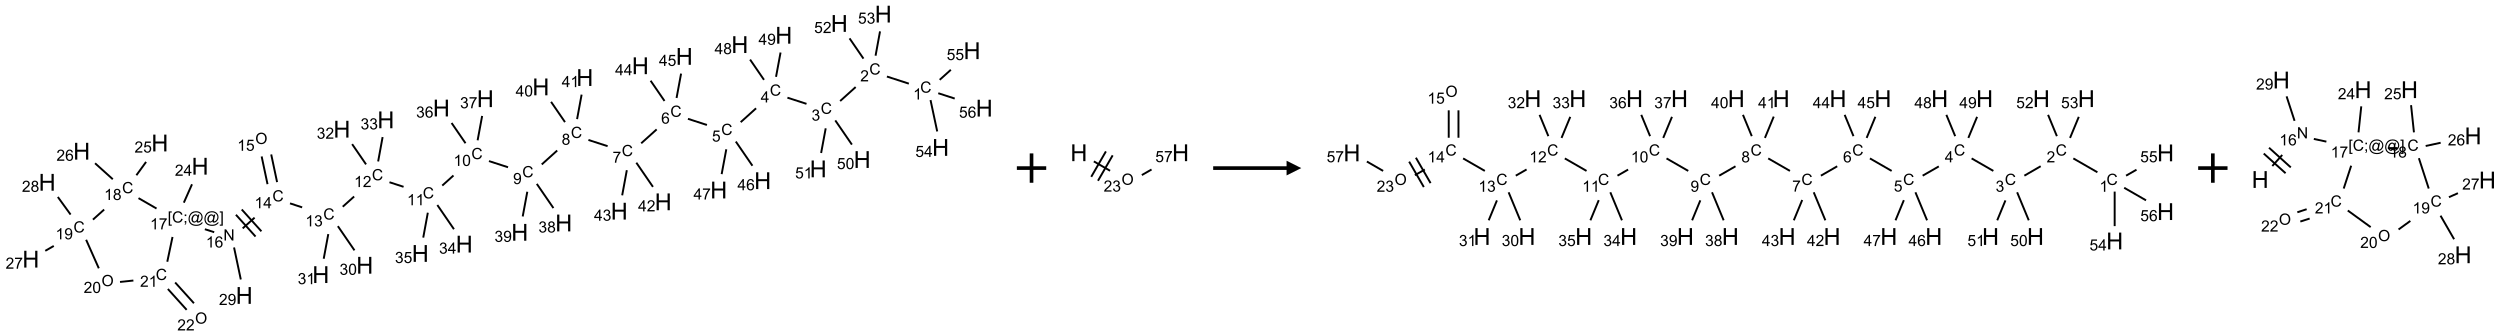 <?xml version="1.0" encoding="UTF-8"?>
<svg xmlns="http://www.w3.org/2000/svg" xmlns:xlink="http://www.w3.org/1999/xlink" width="1703" height="229" viewBox="0 0 1703 229">
<defs>
<g>
<g id="glyph-0-0">
<path d="M 1.332 0 L 1.332 -6.668 L 6.668 -6.668 L 6.668 0 Z M 1.5 -0.168 L 6.5 -0.168 L 6.5 -6.5 L 1.5 -6.5 Z M 1.5 -0.168 "/>
</g>
<g id="glyph-0-1">
<path d="M 6.27 -2.676 L 7.281 -2.422 C 7.07 -1.594 6.688 -0.961 6.137 -0.523 C 5.586 -0.086 4.914 0.129 4.121 0.129 C 3.297 0.129 2.629 -0.039 2.113 -0.371 C 1.598 -0.707 1.203 -1.191 0.934 -1.828 C 0.664 -2.465 0.531 -3.145 0.531 -3.875 C 0.531 -4.672 0.684 -5.363 0.988 -5.957 C 1.293 -6.547 1.723 -6.996 2.285 -7.305 C 2.844 -7.613 3.461 -7.766 4.137 -7.766 C 4.898 -7.766 5.543 -7.57 6.062 -7.184 C 6.582 -6.793 6.945 -6.246 7.152 -5.543 L 6.156 -5.309 C 5.98 -5.863 5.723 -6.266 5.387 -6.52 C 5.051 -6.773 4.625 -6.902 4.113 -6.902 C 3.527 -6.902 3.039 -6.762 2.645 -6.48 C 2.25 -6.199 1.973 -5.82 1.812 -5.348 C 1.652 -4.871 1.574 -4.383 1.574 -3.879 C 1.574 -3.23 1.668 -2.664 1.855 -2.18 C 2.047 -1.695 2.34 -1.332 2.738 -1.094 C 3.137 -0.855 3.57 -0.734 4.035 -0.734 C 4.602 -0.734 5.082 -0.898 5.473 -1.223 C 5.867 -1.551 6.133 -2.035 6.27 -2.676 Z M 6.27 -2.676 "/>
</g>
<g id="glyph-0-2">
<path d="M 3.973 0 L 3.035 0 L 3.035 -5.973 C 2.809 -5.758 2.516 -5.543 2.148 -5.328 C 1.781 -5.113 1.453 -4.953 1.16 -4.844 L 1.16 -5.75 C 1.684 -5.996 2.145 -6.297 2.535 -6.645 C 2.93 -6.996 3.207 -7.336 3.371 -7.668 L 3.973 -7.668 Z M 3.973 0 "/>
</g>
<g id="glyph-0-3">
<path d="M 5.371 -0.902 L 5.371 0 L 0.324 0 C 0.316 -0.227 0.352 -0.441 0.434 -0.652 C 0.562 -0.996 0.766 -1.332 1.051 -1.668 C 1.332 -2 1.742 -2.387 2.277 -2.824 C 3.105 -3.504 3.668 -4.043 3.957 -4.441 C 4.25 -4.84 4.395 -5.215 4.395 -5.566 C 4.395 -5.938 4.262 -6.254 3.996 -6.508 C 3.73 -6.762 3.387 -6.891 2.957 -6.891 C 2.508 -6.891 2.145 -6.754 1.875 -6.484 C 1.605 -6.215 1.469 -5.84 1.465 -5.359 L 0.5 -5.457 C 0.566 -6.176 0.812 -6.727 1.246 -7.102 C 1.676 -7.477 2.254 -7.668 2.98 -7.668 C 3.711 -7.668 4.293 -7.465 4.719 -7.059 C 5.145 -6.652 5.359 -6.148 5.359 -5.547 C 5.359 -5.242 5.297 -4.941 5.172 -4.645 C 5.047 -4.352 4.84 -4.039 4.551 -3.715 C 4.262 -3.387 3.777 -2.938 3.105 -2.371 C 2.543 -1.898 2.18 -1.578 2.02 -1.41 C 1.859 -1.242 1.73 -1.07 1.625 -0.902 Z M 5.371 -0.902 "/>
</g>
<g id="glyph-0-4">
<path d="M 0.449 -2.016 L 1.387 -2.141 C 1.492 -1.609 1.676 -1.227 1.934 -0.992 C 2.191 -0.758 2.508 -0.641 2.879 -0.641 C 3.32 -0.641 3.695 -0.793 3.996 -1.098 C 4.301 -1.402 4.453 -1.781 4.453 -2.234 C 4.453 -2.664 4.312 -3.02 4.031 -3.301 C 3.75 -3.578 3.391 -3.719 2.957 -3.719 C 2.781 -3.719 2.562 -3.684 2.297 -3.613 L 2.402 -4.438 C 2.465 -4.43 2.516 -4.426 2.551 -4.426 C 2.949 -4.426 3.312 -4.531 3.629 -4.738 C 3.949 -4.949 4.109 -5.27 4.109 -5.703 C 4.109 -6.047 3.992 -6.332 3.762 -6.559 C 3.527 -6.785 3.227 -6.895 2.859 -6.895 C 2.496 -6.895 2.191 -6.781 1.949 -6.551 C 1.707 -6.324 1.547 -5.98 1.48 -5.52 L 0.543 -5.688 C 0.656 -6.316 0.918 -6.805 1.324 -7.148 C 1.73 -7.492 2.234 -7.668 2.84 -7.668 C 3.254 -7.668 3.641 -7.578 3.988 -7.398 C 4.34 -7.219 4.609 -6.977 4.793 -6.668 C 4.98 -6.359 5.074 -6.031 5.074 -5.684 C 5.074 -5.352 4.984 -5.051 4.809 -4.781 C 4.629 -4.512 4.367 -4.297 4.02 -4.137 C 4.473 -4.031 4.824 -3.816 5.074 -3.488 C 5.324 -3.16 5.449 -2.75 5.449 -2.254 C 5.449 -1.59 5.203 -1.023 4.719 -0.559 C 4.234 -0.098 3.617 0.137 2.875 0.137 C 2.203 0.137 1.648 -0.062 1.207 -0.465 C 0.762 -0.863 0.512 -1.379 0.449 -2.016 Z M 0.449 -2.016 "/>
</g>
<g id="glyph-0-5">
<path d="M 3.449 0 L 3.449 -1.828 L 0.137 -1.828 L 0.137 -2.688 L 3.621 -7.637 L 4.387 -7.637 L 4.387 -2.688 L 5.418 -2.688 L 5.418 -1.828 L 4.387 -1.828 L 4.387 0 Z M 3.449 -2.688 L 3.449 -6.129 L 1.059 -2.688 Z M 3.449 -2.688 "/>
</g>
<g id="glyph-0-6">
<path d="M 0.441 -2 L 1.426 -2.082 C 1.5 -1.605 1.668 -1.242 1.934 -1.004 C 2.199 -0.762 2.52 -0.641 2.895 -0.641 C 3.348 -0.641 3.73 -0.812 4.043 -1.152 C 4.355 -1.492 4.512 -1.941 4.512 -2.504 C 4.512 -3.039 4.359 -3.461 4.059 -3.77 C 3.758 -4.078 3.367 -4.234 2.879 -4.234 C 2.578 -4.234 2.305 -4.164 2.062 -4.027 C 1.82 -3.891 1.629 -3.715 1.488 -3.496 L 0.609 -3.609 L 1.348 -7.531 L 5.145 -7.531 L 5.145 -6.637 L 2.098 -6.637 L 1.688 -4.582 C 2.145 -4.902 2.625 -5.062 3.129 -5.062 C 3.797 -5.062 4.359 -4.832 4.816 -4.371 C 5.277 -3.91 5.504 -3.312 5.504 -2.59 C 5.504 -1.898 5.305 -1.301 4.902 -0.797 C 4.41 -0.18 3.742 0.129 2.895 0.129 C 2.199 0.129 1.633 -0.062 1.195 -0.453 C 0.758 -0.844 0.504 -1.359 0.441 -2 Z M 0.441 -2 "/>
</g>
<g id="glyph-0-7">
<path d="M 5.309 -5.766 L 4.375 -5.691 C 4.293 -6.059 4.172 -6.328 4.02 -6.496 C 3.766 -6.762 3.453 -6.895 3.082 -6.895 C 2.785 -6.895 2.523 -6.812 2.297 -6.645 C 2 -6.43 1.77 -6.117 1.598 -5.703 C 1.43 -5.289 1.34 -4.703 1.332 -3.938 C 1.559 -4.281 1.836 -4.535 2.16 -4.703 C 2.488 -4.871 2.828 -4.953 3.188 -4.953 C 3.812 -4.953 4.344 -4.723 4.785 -4.262 C 5.223 -3.801 5.441 -3.207 5.441 -2.48 C 5.441 -2 5.34 -1.555 5.133 -1.145 C 4.926 -0.73 4.641 -0.418 4.281 -0.199 C 3.922 0.02 3.512 0.129 3.051 0.129 C 2.27 0.129 1.633 -0.156 1.141 -0.73 C 0.648 -1.305 0.402 -2.254 0.402 -3.574 C 0.402 -5.051 0.672 -6.121 1.219 -6.793 C 1.695 -7.375 2.336 -7.668 3.141 -7.668 C 3.742 -7.668 4.234 -7.5 4.617 -7.16 C 5 -6.824 5.23 -6.359 5.309 -5.766 Z M 1.48 -2.473 C 1.48 -2.152 1.547 -1.844 1.684 -1.547 C 1.82 -1.25 2.016 -1.027 2.262 -0.871 C 2.508 -0.719 2.766 -0.641 3.035 -0.641 C 3.434 -0.641 3.773 -0.801 4.059 -1.121 C 4.344 -1.441 4.484 -1.875 4.484 -2.422 C 4.484 -2.949 4.344 -3.367 4.062 -3.668 C 3.781 -3.973 3.426 -4.125 3 -4.125 C 2.578 -4.125 2.219 -3.973 1.922 -3.668 C 1.625 -3.363 1.48 -2.969 1.48 -2.473 Z M 1.48 -2.473 "/>
</g>
<g id="glyph-0-8">
<path d="M 0.504 -6.637 L 0.504 -7.535 L 5.449 -7.535 L 5.449 -6.809 C 4.961 -6.289 4.48 -5.602 4.004 -4.746 C 3.527 -3.887 3.156 -3.004 2.895 -2.098 C 2.707 -1.461 2.59 -0.762 2.535 0 L 1.574 0 C 1.582 -0.602 1.703 -1.328 1.926 -2.176 C 2.152 -3.027 2.477 -3.848 2.898 -4.637 C 3.32 -5.426 3.77 -6.094 4.246 -6.637 Z M 0.504 -6.637 "/>
</g>
<g id="glyph-0-9">
<path d="M 1.887 -4.141 C 1.496 -4.281 1.207 -4.484 1.02 -4.75 C 0.832 -5.016 0.738 -5.328 0.738 -5.699 C 0.738 -6.254 0.938 -6.719 1.34 -7.098 C 1.738 -7.477 2.27 -7.668 2.934 -7.668 C 3.598 -7.668 4.137 -7.473 4.543 -7.086 C 4.949 -6.699 5.152 -6.227 5.152 -5.672 C 5.152 -5.316 5.059 -5.008 4.871 -4.746 C 4.688 -4.484 4.406 -4.281 4.027 -4.141 C 4.496 -3.988 4.852 -3.742 5.098 -3.402 C 5.34 -3.062 5.465 -2.656 5.465 -2.184 C 5.465 -1.531 5.234 -0.98 4.77 -0.535 C 4.309 -0.09 3.703 0.129 2.949 0.129 C 2.195 0.129 1.586 -0.094 1.125 -0.539 C 0.664 -0.984 0.434 -1.543 0.434 -2.207 C 0.434 -2.703 0.559 -3.121 0.809 -3.457 C 1.062 -3.793 1.422 -4.02 1.887 -4.141 Z M 1.699 -5.73 C 1.699 -5.367 1.812 -5.074 2.047 -4.844 C 2.281 -4.613 2.582 -4.5 2.953 -4.5 C 3.312 -4.5 3.609 -4.613 3.84 -4.84 C 4.07 -5.066 4.188 -5.348 4.188 -5.676 C 4.188 -6.02 4.07 -6.309 3.832 -6.543 C 3.594 -6.777 3.297 -6.895 2.941 -6.895 C 2.586 -6.895 2.289 -6.781 2.051 -6.551 C 1.816 -6.324 1.699 -6.047 1.699 -5.73 Z M 1.395 -2.203 C 1.395 -1.938 1.461 -1.676 1.586 -1.426 C 1.711 -1.176 1.902 -0.984 2.152 -0.848 C 2.402 -0.711 2.672 -0.641 2.957 -0.641 C 3.406 -0.641 3.777 -0.785 4.066 -1.074 C 4.359 -1.363 4.504 -1.727 4.504 -2.172 C 4.504 -2.625 4.355 -2.996 4.055 -3.293 C 3.754 -3.586 3.379 -3.734 2.926 -3.734 C 2.484 -3.734 2.121 -3.59 1.832 -3.297 C 1.543 -3.004 1.395 -2.641 1.395 -2.203 Z M 1.395 -2.203 "/>
</g>
<g id="glyph-0-10">
<path d="M 0.582 -1.766 L 1.484 -1.848 C 1.562 -1.426 1.707 -1.117 1.922 -0.926 C 2.137 -0.734 2.414 -0.641 2.75 -0.641 C 3.039 -0.641 3.289 -0.707 3.508 -0.84 C 3.727 -0.973 3.902 -1.148 4.043 -1.367 C 4.18 -1.586 4.297 -1.887 4.391 -2.262 C 4.484 -2.637 4.531 -3.016 4.531 -3.406 C 4.531 -3.449 4.531 -3.512 4.527 -3.594 C 4.34 -3.297 4.082 -3.055 3.758 -2.867 C 3.434 -2.68 3.082 -2.59 2.703 -2.59 C 2.07 -2.59 1.535 -2.816 1.098 -3.277 C 0.66 -3.734 0.441 -4.34 0.441 -5.09 C 0.441 -5.863 0.672 -6.484 1.129 -6.957 C 1.586 -7.43 2.156 -7.668 2.844 -7.668 C 3.34 -7.668 3.793 -7.531 4.207 -7.266 C 4.617 -7 4.93 -6.617 5.145 -6.121 C 5.355 -5.629 5.465 -4.91 5.465 -3.973 C 5.465 -2.996 5.359 -2.223 5.145 -1.645 C 4.934 -1.066 4.617 -0.625 4.199 -0.324 C 3.781 -0.02 3.293 0.129 2.73 0.129 C 2.133 0.129 1.645 -0.035 1.266 -0.367 C 0.887 -0.699 0.66 -1.164 0.582 -1.766 Z M 4.422 -5.137 C 4.422 -5.676 4.277 -6.102 3.992 -6.418 C 3.707 -6.734 3.359 -6.891 2.957 -6.891 C 2.543 -6.891 2.18 -6.719 1.871 -6.379 C 1.562 -6.039 1.406 -5.598 1.406 -5.059 C 1.406 -4.57 1.555 -4.176 1.848 -3.871 C 2.141 -3.566 2.5 -3.418 2.934 -3.418 C 3.367 -3.418 3.723 -3.57 4.004 -3.871 C 4.281 -4.176 4.422 -4.598 4.422 -5.137 Z M 4.422 -5.137 "/>
</g>
<g id="glyph-0-11">
<path d="M 0.441 -3.766 C 0.441 -4.668 0.535 -5.395 0.723 -5.945 C 0.906 -6.496 1.184 -6.922 1.551 -7.219 C 1.918 -7.516 2.375 -7.668 2.934 -7.668 C 3.344 -7.668 3.703 -7.586 4.012 -7.418 C 4.32 -7.254 4.574 -7.016 4.777 -6.707 C 4.977 -6.395 5.137 -6.016 5.25 -5.57 C 5.363 -5.125 5.422 -4.523 5.422 -3.766 C 5.422 -2.871 5.328 -2.148 5.145 -1.598 C 4.961 -1.047 4.688 -0.621 4.32 -0.32 C 3.953 -0.02 3.492 0.129 2.934 0.129 C 2.195 0.129 1.617 -0.133 1.199 -0.66 C 0.695 -1.297 0.441 -2.332 0.441 -3.766 Z M 1.406 -3.766 C 1.406 -2.512 1.555 -1.68 1.848 -1.262 C 2.141 -0.848 2.5 -0.641 2.934 -0.641 C 3.363 -0.641 3.727 -0.848 4.02 -1.266 C 4.312 -1.684 4.457 -2.516 4.457 -3.766 C 4.457 -5.023 4.312 -5.859 4.02 -6.27 C 3.727 -6.684 3.359 -6.891 2.922 -6.891 C 2.492 -6.891 2.148 -6.707 1.891 -6.344 C 1.566 -5.879 1.406 -5.02 1.406 -3.766 Z M 1.406 -3.766 "/>
</g>
<g id="glyph-0-12">
<path d="M 0.516 -3.719 C 0.516 -4.984 0.855 -5.977 1.535 -6.695 C 2.215 -7.414 3.094 -7.77 4.172 -7.77 C 4.875 -7.77 5.512 -7.602 6.078 -7.266 C 6.645 -6.93 7.074 -6.461 7.371 -5.855 C 7.668 -5.254 7.816 -4.57 7.816 -3.809 C 7.816 -3.035 7.66 -2.34 7.348 -1.73 C 7.035 -1.117 6.594 -0.656 6.02 -0.34 C 5.449 -0.027 4.828 0.129 4.168 0.129 C 3.449 0.129 2.805 -0.043 2.238 -0.391 C 1.672 -0.738 1.246 -1.211 0.953 -1.812 C 0.66 -2.414 0.516 -3.047 0.516 -3.719 Z M 1.559 -3.703 C 1.559 -2.781 1.805 -2.059 2.301 -1.527 C 2.793 -1 3.414 -0.734 4.16 -0.734 C 4.922 -0.734 5.547 -1 6.039 -1.535 C 6.531 -2.07 6.777 -2.828 6.777 -3.812 C 6.777 -4.434 6.672 -4.977 6.461 -5.441 C 6.25 -5.902 5.945 -6.262 5.539 -6.52 C 5.133 -6.773 4.68 -6.902 4.176 -6.902 C 3.461 -6.902 2.848 -6.656 2.332 -6.164 C 1.816 -5.672 1.559 -4.852 1.559 -3.703 Z M 1.559 -3.703 "/>
</g>
<g id="glyph-0-13">
<path d="M 0.812 0 L 0.812 -7.637 L 1.848 -7.637 L 5.859 -1.641 L 5.859 -7.637 L 6.828 -7.637 L 6.828 0 L 5.793 0 L 1.781 -6 L 1.781 0 Z M 0.812 0 "/>
</g>
<g id="glyph-0-14">
<path d="M 0.723 2.121 L 0.723 -7.637 L 2.793 -7.637 L 2.793 -6.859 L 1.66 -6.859 L 1.66 1.344 L 2.793 1.344 L 2.793 2.121 Z M 0.723 2.121 "/>
</g>
<g id="glyph-0-15">
<path d="M 0.949 -4.465 L 0.949 -5.531 L 2.016 -5.531 L 2.016 -4.465 Z M 0.949 0 L 0.949 -1.066 L 2.016 -1.066 L 2.016 0 C 2.016 0.391 1.945 0.711 1.809 0.949 C 1.668 1.191 1.449 1.379 1.145 1.512 L 0.887 1.109 C 1.082 1.023 1.23 0.895 1.324 0.727 C 1.418 0.559 1.469 0.316 1.48 0 Z M 0.949 0 "/>
</g>
<g id="glyph-0-16">
<path d="M 6.047 -0.848 C 5.82 -0.59 5.57 -0.379 5.289 -0.223 C 5.008 -0.062 4.73 0.016 4.449 0.016 C 4.141 0.016 3.84 -0.074 3.547 -0.254 C 3.254 -0.434 3.02 -0.715 2.836 -1.09 C 2.652 -1.465 2.562 -1.875 2.562 -2.324 C 2.562 -2.875 2.703 -3.43 2.988 -3.98 C 3.27 -4.535 3.621 -4.953 4.043 -5.23 C 4.461 -5.508 4.871 -5.645 5.266 -5.645 C 5.566 -5.645 5.855 -5.566 6.129 -5.41 C 6.402 -5.25 6.641 -5.012 6.84 -4.688 L 7.016 -5.496 L 7.949 -5.496 L 7.199 -2 C 7.094 -1.516 7.043 -1.246 7.043 -1.191 C 7.043 -1.098 7.078 -1.02 7.148 -0.949 C 7.219 -0.883 7.305 -0.848 7.406 -0.848 C 7.59 -0.848 7.832 -0.953 8.129 -1.168 C 8.527 -1.445 8.84 -1.816 9.07 -2.285 C 9.301 -2.75 9.418 -3.234 9.418 -3.73 C 9.418 -4.309 9.27 -4.852 8.973 -5.355 C 8.676 -5.859 8.23 -6.262 7.645 -6.562 C 7.055 -6.863 6.406 -7.016 5.691 -7.016 C 4.879 -7.016 4.137 -6.824 3.465 -6.445 C 2.793 -6.066 2.273 -5.52 1.902 -4.809 C 1.535 -4.098 1.348 -3.34 1.348 -2.527 C 1.348 -1.676 1.535 -0.941 1.902 -0.328 C 2.273 0.285 2.809 0.742 3.508 1.035 C 4.207 1.328 4.984 1.473 5.832 1.473 C 6.742 1.473 7.504 1.32 8.121 1.016 C 8.734 0.711 9.195 0.34 9.5 -0.098 L 10.441 -0.098 C 10.266 0.266 9.961 0.637 9.531 1.016 C 9.102 1.395 8.59 1.695 7.996 1.914 C 7.402 2.133 6.688 2.246 5.848 2.246 C 5.078 2.246 4.367 2.145 3.715 1.949 C 3.066 1.75 2.512 1.453 2.051 1.055 C 1.594 0.656 1.25 0.199 1.016 -0.316 C 0.723 -0.973 0.578 -1.684 0.578 -2.441 C 0.578 -3.289 0.75 -4.098 1.098 -4.863 C 1.523 -5.805 2.125 -6.527 2.902 -7.027 C 3.684 -7.527 4.629 -7.777 5.738 -7.777 C 6.602 -7.777 7.375 -7.602 8.059 -7.246 C 8.746 -6.895 9.285 -6.371 9.684 -5.672 C 10.02 -5.07 10.188 -4.418 10.188 -3.715 C 10.188 -2.707 9.832 -1.812 9.125 -1.031 C 8.492 -0.328 7.801 0.02 7.051 0.02 C 6.812 0.02 6.617 -0.016 6.473 -0.09 C 6.324 -0.16 6.215 -0.266 6.145 -0.402 C 6.102 -0.488 6.066 -0.637 6.047 -0.848 Z M 3.527 -2.262 C 3.527 -1.785 3.641 -1.414 3.863 -1.152 C 4.09 -0.887 4.348 -0.754 4.641 -0.754 C 4.836 -0.754 5.039 -0.812 5.254 -0.93 C 5.469 -1.047 5.676 -1.219 5.871 -1.449 C 6.066 -1.676 6.23 -1.969 6.355 -2.32 C 6.48 -2.672 6.543 -3.027 6.543 -3.379 C 6.543 -3.852 6.426 -4.219 6.191 -4.48 C 5.957 -4.738 5.672 -4.871 5.332 -4.871 C 5.109 -4.871 4.902 -4.812 4.707 -4.699 C 4.512 -4.586 4.32 -4.406 4.137 -4.156 C 3.953 -3.906 3.805 -3.602 3.691 -3.246 C 3.582 -2.887 3.527 -2.559 3.527 -2.262 Z M 3.527 -2.262 "/>
</g>
<g id="glyph-0-17">
<path d="M 2.27 2.121 L 0.203 2.121 L 0.203 1.344 L 1.332 1.344 L 1.332 -6.859 L 0.203 -6.859 L 0.203 -7.637 L 2.27 -7.637 Z M 2.27 2.121 "/>
</g>
<g id="glyph-1-0">
<path d="M 2 0 L 2 -10 L 10 -10 L 10 0 Z M 2.25 -0.25 L 9.75 -0.25 L 9.75 -9.75 L 2.25 -9.75 Z M 2.25 -0.25 "/>
</g>
<g id="glyph-1-1">
<path d="M 1.281 0 L 1.281 -11.453 L 2.797 -11.453 L 2.797 -6.75 L 8.75 -6.75 L 8.75 -11.453 L 10.266 -11.453 L 10.266 0 L 8.75 0 L 8.75 -5.398 L 2.797 -5.398 L 2.797 0 Z M 1.281 0 "/>
</g>
</g>
</defs>
<path fill="none" stroke-width="0.033" stroke-linecap="butt" stroke-linejoin="miter" stroke="rgb(0%, 0%, 0%)" stroke-opacity="1" stroke-miterlimit="10" d="M 14.953 1.184 L 14.579 1.063 " transform="matrix(40, 0, 0, 40, 20.992, 9.617)"/>
<path fill="none" stroke-width="0.033" stroke-linecap="butt" stroke-linejoin="miter" stroke="rgb(0%, 0%, 0%)" stroke-opacity="1" stroke-miterlimit="10" d="M 14.047 1.242 L 13.783 1.48 " transform="matrix(40, 0, 0, 40, 20.992, 9.617)"/>
<path fill="none" stroke-width="0.033" stroke-linecap="butt" stroke-linejoin="miter" stroke="rgb(0%, 0%, 0%)" stroke-opacity="1" stroke-miterlimit="10" d="M 13.21 1.528 L 12.885 1.423 " transform="matrix(40, 0, 0, 40, 20.992, 9.617)"/>
<path fill="none" stroke-width="0.033" stroke-linecap="butt" stroke-linejoin="miter" stroke="rgb(0%, 0%, 0%)" stroke-opacity="1" stroke-miterlimit="10" d="M 12.351 1.604 L 12.089 1.84 " transform="matrix(40, 0, 0, 40, 20.992, 9.617)"/>
<path fill="none" stroke-width="0.033" stroke-linecap="butt" stroke-linejoin="miter" stroke="rgb(0%, 0%, 0%)" stroke-opacity="1" stroke-miterlimit="10" d="M 11.514 1.888 L 11.191 1.783 " transform="matrix(40, 0, 0, 40, 20.992, 9.617)"/>
<path fill="none" stroke-width="0.033" stroke-linecap="butt" stroke-linejoin="miter" stroke="rgb(0%, 0%, 0%)" stroke-opacity="1" stroke-miterlimit="10" d="M 10.658 1.963 L 10.395 2.2 " transform="matrix(40, 0, 0, 40, 20.992, 9.617)"/>
<path fill="none" stroke-width="0.033" stroke-linecap="butt" stroke-linejoin="miter" stroke="rgb(0%, 0%, 0%)" stroke-opacity="1" stroke-miterlimit="10" d="M 9.823 2.249 L 9.496 2.143 " transform="matrix(40, 0, 0, 40, 20.992, 9.617)"/>
<path fill="none" stroke-width="0.033" stroke-linecap="butt" stroke-linejoin="miter" stroke="rgb(0%, 0%, 0%)" stroke-opacity="1" stroke-miterlimit="10" d="M 8.964 2.323 L 8.701 2.56 " transform="matrix(40, 0, 0, 40, 20.992, 9.617)"/>
<path fill="none" stroke-width="0.033" stroke-linecap="butt" stroke-linejoin="miter" stroke="rgb(0%, 0%, 0%)" stroke-opacity="1" stroke-miterlimit="10" d="M 8.127 2.608 L 7.802 2.503 " transform="matrix(40, 0, 0, 40, 20.992, 9.617)"/>
<path fill="none" stroke-width="0.033" stroke-linecap="butt" stroke-linejoin="miter" stroke="rgb(0%, 0%, 0%)" stroke-opacity="1" stroke-miterlimit="10" d="M 7.198 2.748 L 7.007 2.92 " transform="matrix(40, 0, 0, 40, 20.992, 9.617)"/>
<path fill="none" stroke-width="0.033" stroke-linecap="butt" stroke-linejoin="miter" stroke="rgb(0%, 0%, 0%)" stroke-opacity="1" stroke-miterlimit="10" d="M 6.348 2.941 L 6.108 2.863 " transform="matrix(40, 0, 0, 40, 20.992, 9.617)"/>
<path fill="none" stroke-width="0.033" stroke-linecap="butt" stroke-linejoin="miter" stroke="rgb(0%, 0%, 0%)" stroke-opacity="1" stroke-miterlimit="10" d="M 5.506 3.106 L 5.312 3.28 " transform="matrix(40, 0, 0, 40, 20.992, 9.617)"/>
<path fill="none" stroke-width="0.033" stroke-linecap="butt" stroke-linejoin="miter" stroke="rgb(0%, 0%, 0%)" stroke-opacity="1" stroke-miterlimit="10" d="M 4.621 3.291 L 4.414 3.223 " transform="matrix(40, 0, 0, 40, 20.992, 9.617)"/>
<path fill="none" stroke-width="0.033" stroke-linecap="butt" stroke-linejoin="miter" stroke="rgb(0%, 0%, 0%)" stroke-opacity="1" stroke-miterlimit="10" d="M 4.194 2.861 L 4.094 2.39 " transform="matrix(40, 0, 0, 40, 20.992, 9.617)"/>
<path fill="none" stroke-width="0.033" stroke-linecap="butt" stroke-linejoin="miter" stroke="rgb(0%, 0%, 0%)" stroke-opacity="1" stroke-miterlimit="10" d="M 4.031 2.896 L 3.931 2.424 " transform="matrix(40, 0, 0, 40, 20.992, 9.617)"/>
<path fill="none" stroke-width="0.033" stroke-linecap="butt" stroke-linejoin="miter" stroke="rgb(0%, 0%, 0%)" stroke-opacity="1" stroke-miterlimit="10" d="M 3.811 3.466 L 3.608 3.649 " transform="matrix(40, 0, 0, 40, 20.992, 9.617)"/>
<path fill="none" stroke-width="0.033" stroke-linecap="butt" stroke-linejoin="miter" stroke="rgb(0%, 0%, 0%)" stroke-opacity="1" stroke-miterlimit="10" d="M 3.493 3.417 L 3.827 3.788 " transform="matrix(40, 0, 0, 40, 20.992, 9.617)"/>
<path fill="none" stroke-width="0.033" stroke-linecap="butt" stroke-linejoin="miter" stroke="rgb(0%, 0%, 0%)" stroke-opacity="1" stroke-miterlimit="10" d="M 3.592 3.327 L 3.927 3.699 " transform="matrix(40, 0, 0, 40, 20.992, 9.617)"/>
<path fill="none" stroke-width="0.033" stroke-linecap="butt" stroke-linejoin="miter" stroke="rgb(0%, 0%, 0%)" stroke-opacity="1" stroke-miterlimit="10" d="M 3.123 3.714 L 2.964 3.663 " transform="matrix(40, 0, 0, 40, 20.992, 9.617)"/>
<path fill="none" stroke-width="0.033" stroke-linecap="butt" stroke-linejoin="miter" stroke="rgb(0%, 0%, 0%)" stroke-opacity="1" stroke-miterlimit="10" d="M 2.606 3.211 L 2.745 2.898 " transform="matrix(40, 0, 0, 40, 20.992, 9.617)"/>
<path fill="none" stroke-width="0.033" stroke-linecap="butt" stroke-linejoin="miter" stroke="rgb(0%, 0%, 0%)" stroke-opacity="1" stroke-miterlimit="10" d="M 2.141 3.311 L 1.834 3.134 " transform="matrix(40, 0, 0, 40, 20.992, 9.617)"/>
<path fill="none" stroke-width="0.033" stroke-linecap="butt" stroke-linejoin="miter" stroke="rgb(0%, 0%, 0%)" stroke-opacity="1" stroke-miterlimit="10" d="M 1.798 2.744 L 1.963 2.517 " transform="matrix(40, 0, 0, 40, 20.992, 9.617)"/>
<path fill="none" stroke-width="0.033" stroke-linecap="butt" stroke-linejoin="miter" stroke="rgb(0%, 0%, 0%)" stroke-opacity="1" stroke-miterlimit="10" d="M 1.396 2.812 L 1.094 2.54 " transform="matrix(40, 0, 0, 40, 20.992, 9.617)"/>
<path fill="none" stroke-width="0.033" stroke-linecap="butt" stroke-linejoin="miter" stroke="rgb(0%, 0%, 0%)" stroke-opacity="1" stroke-miterlimit="10" d="M 1.249 3.328 L 1.058 3.5 " transform="matrix(40, 0, 0, 40, 20.992, 9.617)"/>
<path fill="none" stroke-width="0.033" stroke-linecap="butt" stroke-linejoin="miter" stroke="rgb(0%, 0%, 0%)" stroke-opacity="1" stroke-miterlimit="10" d="M 0.391 3.948 L 0.246 4.031 " transform="matrix(40, 0, 0, 40, 20.992, 9.617)"/>
<path fill="none" stroke-width="0.033" stroke-linecap="butt" stroke-linejoin="miter" stroke="rgb(0%, 0%, 0%)" stroke-opacity="1" stroke-miterlimit="10" d="M 0.677 3.413 L 0.46 3.114 " transform="matrix(40, 0, 0, 40, 20.992, 9.617)"/>
<path fill="none" stroke-width="0.033" stroke-linecap="butt" stroke-linejoin="miter" stroke="rgb(0%, 0%, 0%)" stroke-opacity="1" stroke-miterlimit="10" d="M 0.942 3.843 L 1.158 4.329 " transform="matrix(40, 0, 0, 40, 20.992, 9.617)"/>
<path fill="none" stroke-width="0.033" stroke-linecap="butt" stroke-linejoin="miter" stroke="rgb(0%, 0%, 0%)" stroke-opacity="1" stroke-miterlimit="10" d="M 1.519 4.561 L 1.747 4.537 " transform="matrix(40, 0, 0, 40, 20.992, 9.617)"/>
<path fill="none" stroke-width="0.033" stroke-linecap="butt" stroke-linejoin="miter" stroke="rgb(0%, 0%, 0%)" stroke-opacity="1" stroke-miterlimit="10" d="M 2.324 4.217 L 2.413 3.795 " transform="matrix(40, 0, 0, 40, 20.992, 9.617)"/>
<path fill="none" stroke-width="0.033" stroke-linecap="butt" stroke-linejoin="miter" stroke="rgb(0%, 0%, 0%)" stroke-opacity="1" stroke-miterlimit="10" d="M 2.334 4.681 L 2.654 5.036 " transform="matrix(40, 0, 0, 40, 20.992, 9.617)"/>
<path fill="none" stroke-width="0.033" stroke-linecap="butt" stroke-linejoin="miter" stroke="rgb(0%, 0%, 0%)" stroke-opacity="1" stroke-miterlimit="10" d="M 2.458 4.57 L 2.778 4.924 " transform="matrix(40, 0, 0, 40, 20.992, 9.617)"/>
<path fill="none" stroke-width="0.033" stroke-linecap="butt" stroke-linejoin="miter" stroke="rgb(0%, 0%, 0%)" stroke-opacity="1" stroke-miterlimit="10" d="M 3.461 3.974 L 3.576 4.519 " transform="matrix(40, 0, 0, 40, 20.992, 9.617)"/>
<path fill="none" stroke-width="0.033" stroke-linecap="butt" stroke-linejoin="miter" stroke="rgb(0%, 0%, 0%)" stroke-opacity="1" stroke-miterlimit="10" d="M 5.229 3.611 L 5.512 4.023 " transform="matrix(40, 0, 0, 40, 20.992, 9.617)"/>
<path fill="none" stroke-width="0.033" stroke-linecap="butt" stroke-linejoin="miter" stroke="rgb(0%, 0%, 0%)" stroke-opacity="1" stroke-miterlimit="10" d="M 5.066 3.746 L 4.988 4.166 " transform="matrix(40, 0, 0, 40, 20.992, 9.617)"/>
<path fill="none" stroke-width="0.033" stroke-linecap="butt" stroke-linejoin="miter" stroke="rgb(0%, 0%, 0%)" stroke-opacity="1" stroke-miterlimit="10" d="M 5.709 2.559 L 5.472 2.214 " transform="matrix(40, 0, 0, 40, 20.992, 9.617)"/>
<path fill="none" stroke-width="0.033" stroke-linecap="butt" stroke-linejoin="miter" stroke="rgb(0%, 0%, 0%)" stroke-opacity="1" stroke-miterlimit="10" d="M 5.915 2.509 L 5.991 2.094 " transform="matrix(40, 0, 0, 40, 20.992, 9.617)"/>
<path fill="none" stroke-width="0.033" stroke-linecap="butt" stroke-linejoin="miter" stroke="rgb(0%, 0%, 0%)" stroke-opacity="1" stroke-miterlimit="10" d="M 6.923 3.251 L 7.206 3.663 " transform="matrix(40, 0, 0, 40, 20.992, 9.617)"/>
<path fill="none" stroke-width="0.033" stroke-linecap="butt" stroke-linejoin="miter" stroke="rgb(0%, 0%, 0%)" stroke-opacity="1" stroke-miterlimit="10" d="M 6.761 3.382 L 6.683 3.806 " transform="matrix(40, 0, 0, 40, 20.992, 9.617)"/>
<path fill="none" stroke-width="0.033" stroke-linecap="butt" stroke-linejoin="miter" stroke="rgb(0%, 0%, 0%)" stroke-opacity="1" stroke-miterlimit="10" d="M 7.403 2.199 L 7.166 1.854 " transform="matrix(40, 0, 0, 40, 20.992, 9.617)"/>
<path fill="none" stroke-width="0.033" stroke-linecap="butt" stroke-linejoin="miter" stroke="rgb(0%, 0%, 0%)" stroke-opacity="1" stroke-miterlimit="10" d="M 7.609 2.149 L 7.686 1.734 " transform="matrix(40, 0, 0, 40, 20.992, 9.617)"/>
<path fill="none" stroke-width="0.033" stroke-linecap="butt" stroke-linejoin="miter" stroke="rgb(0%, 0%, 0%)" stroke-opacity="1" stroke-miterlimit="10" d="M 8.617 2.891 L 8.9 3.303 " transform="matrix(40, 0, 0, 40, 20.992, 9.617)"/>
<path fill="none" stroke-width="0.033" stroke-linecap="butt" stroke-linejoin="miter" stroke="rgb(0%, 0%, 0%)" stroke-opacity="1" stroke-miterlimit="10" d="M 8.455 3.025 L 8.377 3.446 " transform="matrix(40, 0, 0, 40, 20.992, 9.617)"/>
<path fill="none" stroke-width="0.033" stroke-linecap="butt" stroke-linejoin="miter" stroke="rgb(0%, 0%, 0%)" stroke-opacity="1" stroke-miterlimit="10" d="M 9.097 1.839 L 8.86 1.494 " transform="matrix(40, 0, 0, 40, 20.992, 9.617)"/>
<path fill="none" stroke-width="0.033" stroke-linecap="butt" stroke-linejoin="miter" stroke="rgb(0%, 0%, 0%)" stroke-opacity="1" stroke-miterlimit="10" d="M 9.303 1.788 L 9.38 1.371 " transform="matrix(40, 0, 0, 40, 20.992, 9.617)"/>
<path fill="none" stroke-width="0.033" stroke-linecap="butt" stroke-linejoin="miter" stroke="rgb(0%, 0%, 0%)" stroke-opacity="1" stroke-miterlimit="10" d="M 10.312 2.53 L 10.595 2.942 " transform="matrix(40, 0, 0, 40, 20.992, 9.617)"/>
<path fill="none" stroke-width="0.033" stroke-linecap="butt" stroke-linejoin="miter" stroke="rgb(0%, 0%, 0%)" stroke-opacity="1" stroke-miterlimit="10" d="M 10.15 2.658 L 10.071 3.086 " transform="matrix(40, 0, 0, 40, 20.992, 9.617)"/>
<path fill="none" stroke-width="0.033" stroke-linecap="butt" stroke-linejoin="miter" stroke="rgb(0%, 0%, 0%)" stroke-opacity="1" stroke-miterlimit="10" d="M 10.792 1.479 L 10.555 1.134 " transform="matrix(40, 0, 0, 40, 20.992, 9.617)"/>
<path fill="none" stroke-width="0.033" stroke-linecap="butt" stroke-linejoin="miter" stroke="rgb(0%, 0%, 0%)" stroke-opacity="1" stroke-miterlimit="10" d="M 10.997 1.428 L 11.074 1.013 " transform="matrix(40, 0, 0, 40, 20.992, 9.617)"/>
<path fill="none" stroke-width="0.033" stroke-linecap="butt" stroke-linejoin="miter" stroke="rgb(0%, 0%, 0%)" stroke-opacity="1" stroke-miterlimit="10" d="M 12.006 2.17 L 12.289 2.582 " transform="matrix(40, 0, 0, 40, 20.992, 9.617)"/>
<path fill="none" stroke-width="0.033" stroke-linecap="butt" stroke-linejoin="miter" stroke="rgb(0%, 0%, 0%)" stroke-opacity="1" stroke-miterlimit="10" d="M 11.844 2.302 L 11.765 2.725 " transform="matrix(40, 0, 0, 40, 20.992, 9.617)"/>
<path fill="none" stroke-width="0.033" stroke-linecap="butt" stroke-linejoin="miter" stroke="rgb(0%, 0%, 0%)" stroke-opacity="1" stroke-miterlimit="10" d="M 12.486 1.119 L 12.249 0.774 " transform="matrix(40, 0, 0, 40, 20.992, 9.617)"/>
<path fill="none" stroke-width="0.033" stroke-linecap="butt" stroke-linejoin="miter" stroke="rgb(0%, 0%, 0%)" stroke-opacity="1" stroke-miterlimit="10" d="M 12.691 1.068 L 12.768 0.654 " transform="matrix(40, 0, 0, 40, 20.992, 9.617)"/>
<path fill="none" stroke-width="0.033" stroke-linecap="butt" stroke-linejoin="miter" stroke="rgb(0%, 0%, 0%)" stroke-opacity="1" stroke-miterlimit="10" d="M 13.7 1.81 L 13.983 2.222 " transform="matrix(40, 0, 0, 40, 20.992, 9.617)"/>
<path fill="none" stroke-width="0.033" stroke-linecap="butt" stroke-linejoin="miter" stroke="rgb(0%, 0%, 0%)" stroke-opacity="1" stroke-miterlimit="10" d="M 13.537 1.945 L 13.459 2.365 " transform="matrix(40, 0, 0, 40, 20.992, 9.617)"/>
<path fill="none" stroke-width="0.033" stroke-linecap="butt" stroke-linejoin="miter" stroke="rgb(0%, 0%, 0%)" stroke-opacity="1" stroke-miterlimit="10" d="M 14.18 0.758 L 13.943 0.413 " transform="matrix(40, 0, 0, 40, 20.992, 9.617)"/>
<path fill="none" stroke-width="0.033" stroke-linecap="butt" stroke-linejoin="miter" stroke="rgb(0%, 0%, 0%)" stroke-opacity="1" stroke-miterlimit="10" d="M 14.386 0.708 L 14.462 0.294 " transform="matrix(40, 0, 0, 40, 20.992, 9.617)"/>
<path fill="none" stroke-width="0.033" stroke-linecap="butt" stroke-linejoin="miter" stroke="rgb(0%, 0%, 0%)" stroke-opacity="1" stroke-miterlimit="10" d="M 15.322 1.464 L 15.436 1.998 " transform="matrix(40, 0, 0, 40, 20.992, 9.617)"/>
<path fill="none" stroke-width="0.033" stroke-linecap="butt" stroke-linejoin="miter" stroke="rgb(0%, 0%, 0%)" stroke-opacity="1" stroke-miterlimit="10" d="M 15.478 1.119 L 15.668 0.948 " transform="matrix(40, 0, 0, 40, 20.992, 9.617)"/>
<path fill="none" stroke-width="0.033" stroke-linecap="butt" stroke-linejoin="miter" stroke="rgb(0%, 0%, 0%)" stroke-opacity="1" stroke-miterlimit="10" d="M 15.454 1.347 L 15.734 1.438 " transform="matrix(40, 0, 0, 40, 20.992, 9.617)"/>
<g fill="rgb(0%, 0%, 0%)" fill-opacity="1">
<use xlink:href="#glyph-0-1" x="626.824" y="63.152"/>
</g>
<g fill="rgb(0%, 0%, 0%)" fill-opacity="1">
<use xlink:href="#glyph-0-2" x="622.047" y="67.789"/>
</g>
<g fill="rgb(0%, 0%, 0%)" fill-opacity="1">
<use xlink:href="#glyph-0-1" x="592.16" y="50.793"/>
</g>
<g fill="rgb(0%, 0%, 0%)" fill-opacity="1">
<use xlink:href="#glyph-0-3" x="585.988" y="55.43"/>
</g>
<g fill="rgb(0%, 0%, 0%)" fill-opacity="1">
<use xlink:href="#glyph-0-1" x="559.059" y="77.559"/>
</g>
<g fill="rgb(0%, 0%, 0%)" fill-opacity="1">
<use xlink:href="#glyph-0-4" x="552.809" y="82.191"/>
</g>
<g fill="rgb(0%, 0%, 0%)" fill-opacity="1">
<use xlink:href="#glyph-0-1" x="524.391" y="65.195"/>
</g>
<g fill="rgb(0%, 0%, 0%)" fill-opacity="1">
<use xlink:href="#glyph-0-5" x="518.172" y="69.801"/>
</g>
<g fill="rgb(0%, 0%, 0%)" fill-opacity="1">
<use xlink:href="#glyph-0-1" x="491.289" y="91.961"/>
</g>
<g fill="rgb(0%, 0%, 0%)" fill-opacity="1">
<use xlink:href="#glyph-0-6" x="484.98" y="96.465"/>
</g>
<g fill="rgb(0%, 0%, 0%)" fill-opacity="1">
<use xlink:href="#glyph-0-1" x="456.621" y="79.602"/>
</g>
<g fill="rgb(0%, 0%, 0%)" fill-opacity="1">
<use xlink:href="#glyph-0-7" x="450.375" y="84.238"/>
</g>
<g fill="rgb(0%, 0%, 0%)" fill-opacity="1">
<use xlink:href="#glyph-0-1" x="423.523" y="106.367"/>
</g>
<g fill="rgb(0%, 0%, 0%)" fill-opacity="1">
<use xlink:href="#glyph-0-8" x="417.27" y="110.875"/>
</g>
<g fill="rgb(0%, 0%, 0%)" fill-opacity="1">
<use xlink:href="#glyph-0-1" x="388.855" y="94.004"/>
</g>
<g fill="rgb(0%, 0%, 0%)" fill-opacity="1">
<use xlink:href="#glyph-0-9" x="382.586" y="98.641"/>
</g>
<g fill="rgb(0%, 0%, 0%)" fill-opacity="1">
<use xlink:href="#glyph-0-1" x="355.754" y="120.77"/>
</g>
<g fill="rgb(0%, 0%, 0%)" fill-opacity="1">
<use xlink:href="#glyph-0-10" x="349.484" y="125.406"/>
</g>
<g fill="rgb(0%, 0%, 0%)" fill-opacity="1">
<use xlink:href="#glyph-0-1" x="321.086" y="108.41"/>
</g>
<g fill="rgb(0%, 0%, 0%)" fill-opacity="1">
<use xlink:href="#glyph-0-2" x="308.926" y="113.047"/>
<use xlink:href="#glyph-0-11" x="314.858" y="113.047"/>
</g>
<g fill="rgb(0%, 0%, 0%)" fill-opacity="1">
<use xlink:href="#glyph-0-1" x="287.984" y="135.176"/>
</g>
<g fill="rgb(0%, 0%, 0%)" fill-opacity="1">
<use xlink:href="#glyph-0-2" x="277.273" y="139.812"/>
<use xlink:href="#glyph-0-2" x="283.206" y="139.812"/>
</g>
<g fill="rgb(0%, 0%, 0%)" fill-opacity="1">
<use xlink:href="#glyph-0-1" x="253.32" y="122.816"/>
</g>
<g fill="rgb(0%, 0%, 0%)" fill-opacity="1">
<use xlink:href="#glyph-0-2" x="241.211" y="127.449"/>
<use xlink:href="#glyph-0-3" x="247.143" y="127.449"/>
</g>
<g fill="rgb(0%, 0%, 0%)" fill-opacity="1">
<use xlink:href="#glyph-0-1" x="220.219" y="149.578"/>
</g>
<g fill="rgb(0%, 0%, 0%)" fill-opacity="1">
<use xlink:href="#glyph-0-2" x="208.031" y="154.215"/>
<use xlink:href="#glyph-0-4" x="213.964" y="154.215"/>
</g>
<g fill="rgb(0%, 0%, 0%)" fill-opacity="1">
<use xlink:href="#glyph-0-1" x="185.551" y="137.219"/>
</g>
<g fill="rgb(0%, 0%, 0%)" fill-opacity="1">
<use xlink:href="#glyph-0-2" x="173.398" y="141.855"/>
<use xlink:href="#glyph-0-5" x="179.331" y="141.855"/>
</g>
<g fill="rgb(0%, 0%, 0%)" fill-opacity="1">
<use xlink:href="#glyph-0-12" x="173.875" y="98.098"/>
</g>
<g fill="rgb(0%, 0%, 0%)" fill-opacity="1">
<use xlink:href="#glyph-0-2" x="161.617" y="102.73"/>
<use xlink:href="#glyph-0-6" x="167.549" y="102.73"/>
</g>
<g fill="rgb(0%, 0%, 0%)" fill-opacity="1">
<use xlink:href="#glyph-0-13" x="152.168" y="163.852"/>
</g>
<g fill="rgb(0%, 0%, 0%)" fill-opacity="1">
<use xlink:href="#glyph-0-2" x="140.27" y="168.621"/>
<use xlink:href="#glyph-0-7" x="146.202" y="168.621"/>
</g>
<g fill="rgb(0%, 0%, 0%)" fill-opacity="1">
<use xlink:href="#glyph-0-14" x="114.211" y="151.633"/>
<use xlink:href="#glyph-0-1" x="117.174" y="151.633"/>
<use xlink:href="#glyph-0-15" x="124.878" y="151.633"/>
<use xlink:href="#glyph-0-16" x="127.841" y="151.633"/>
<use xlink:href="#glyph-0-16" x="138.669" y="151.633"/>
<use xlink:href="#glyph-0-17" x="149.497" y="151.633"/>
</g>
<g fill="rgb(0%, 0%, 0%)" fill-opacity="1">
<use xlink:href="#glyph-0-2" x="102.223" y="156.258"/>
<use xlink:href="#glyph-0-8" x="108.155" y="156.258"/>
</g>
<g fill="rgb(0%, 0%, 0%)" fill-opacity="1">
<use xlink:href="#glyph-1-1" x="130.496" y="118.965"/>
</g>
<g fill="rgb(0%, 0%, 0%)" fill-opacity="1">
<use xlink:href="#glyph-0-3" x="119.098" y="119.758"/>
<use xlink:href="#glyph-0-5" x="125.03" y="119.758"/>
</g>
<g fill="rgb(0%, 0%, 0%)" fill-opacity="1">
<use xlink:href="#glyph-0-1" x="83.141" y="131.625"/>
</g>
<g fill="rgb(0%, 0%, 0%)" fill-opacity="1">
<use xlink:href="#glyph-0-2" x="70.941" y="136.258"/>
<use xlink:href="#glyph-0-9" x="76.874" y="136.258"/>
</g>
<g fill="rgb(0%, 0%, 0%)" fill-opacity="1">
<use xlink:href="#glyph-1-1" x="103.098" y="103.145"/>
</g>
<g fill="rgb(0%, 0%, 0%)" fill-opacity="1">
<use xlink:href="#glyph-0-3" x="91.609" y="103.938"/>
<use xlink:href="#glyph-0-6" x="97.542" y="103.938"/>
</g>
<g fill="rgb(0%, 0%, 0%)" fill-opacity="1">
<use xlink:href="#glyph-1-1" x="49.859" y="108.742"/>
</g>
<g fill="rgb(0%, 0%, 0%)" fill-opacity="1">
<use xlink:href="#glyph-0-3" x="38.434" y="109.535"/>
<use xlink:href="#glyph-0-7" x="44.366" y="109.535"/>
</g>
<g fill="rgb(0%, 0%, 0%)" fill-opacity="1">
<use xlink:href="#glyph-0-1" x="50.039" y="158.391"/>
</g>
<g fill="rgb(0%, 0%, 0%)" fill-opacity="1">
<use xlink:href="#glyph-0-2" x="37.84" y="163.023"/>
<use xlink:href="#glyph-0-10" x="43.772" y="163.023"/>
</g>
<g fill="rgb(0%, 0%, 0%)" fill-opacity="1">
<use xlink:href="#glyph-1-1" x="15.219" y="182.273"/>
</g>
<g fill="rgb(0%, 0%, 0%)" fill-opacity="1">
<use xlink:href="#glyph-0-3" x="3.789" y="183.062"/>
<use xlink:href="#glyph-0-8" x="9.721" y="183.062"/>
</g>
<g fill="rgb(0%, 0%, 0%)" fill-opacity="1">
<use xlink:href="#glyph-1-1" x="26.348" y="129.91"/>
</g>
<g fill="rgb(0%, 0%, 0%)" fill-opacity="1">
<use xlink:href="#glyph-0-3" x="14.902" y="130.703"/>
<use xlink:href="#glyph-0-9" x="20.835" y="130.703"/>
</g>
<g fill="rgb(0%, 0%, 0%)" fill-opacity="1">
<use xlink:href="#glyph-0-12" x="69.148" y="194.934"/>
</g>
<g fill="rgb(0%, 0%, 0%)" fill-opacity="1">
<use xlink:href="#glyph-0-3" x="56.977" y="199.566"/>
<use xlink:href="#glyph-0-11" x="62.909" y="199.566"/>
</g>
<g fill="rgb(0%, 0%, 0%)" fill-opacity="1">
<use xlink:href="#glyph-0-1" x="106.09" y="190.75"/>
</g>
<g fill="rgb(0%, 0%, 0%)" fill-opacity="1">
<use xlink:href="#glyph-0-3" x="95.383" y="195.387"/>
<use xlink:href="#glyph-0-2" x="101.315" y="195.387"/>
</g>
<g fill="rgb(0%, 0%, 0%)" fill-opacity="1">
<use xlink:href="#glyph-0-12" x="132.871" y="220.48"/>
</g>
<g fill="rgb(0%, 0%, 0%)" fill-opacity="1">
<use xlink:href="#glyph-0-3" x="120.75" y="225.109"/>
<use xlink:href="#glyph-0-3" x="126.682" y="225.109"/>
</g>
<g fill="rgb(0%, 0%, 0%)" fill-opacity="1">
<use xlink:href="#glyph-1-1" x="160.586" y="206.992"/>
</g>
<g fill="rgb(0%, 0%, 0%)" fill-opacity="1">
<use xlink:href="#glyph-0-3" x="149.137" y="207.785"/>
<use xlink:href="#glyph-0-10" x="155.069" y="207.785"/>
</g>
<g fill="rgb(0%, 0%, 0%)" fill-opacity="1">
<use xlink:href="#glyph-1-1" x="242.695" y="186.426"/>
</g>
<g fill="rgb(0%, 0%, 0%)" fill-opacity="1">
<use xlink:href="#glyph-0-4" x="231.285" y="187.219"/>
<use xlink:href="#glyph-0-11" x="237.217" y="187.219"/>
</g>
<g fill="rgb(0%, 0%, 0%)" fill-opacity="1">
<use xlink:href="#glyph-1-1" x="212.75" y="192.793"/>
</g>
<g fill="rgb(0%, 0%, 0%)" fill-opacity="1">
<use xlink:href="#glyph-0-4" x="202.789" y="193.586"/>
<use xlink:href="#glyph-0-2" x="208.721" y="193.586"/>
</g>
<g fill="rgb(0%, 0%, 0%)" fill-opacity="1">
<use xlink:href="#glyph-1-1" x="227.109" y="93.73"/>
</g>
<g fill="rgb(0%, 0%, 0%)" fill-opacity="1">
<use xlink:href="#glyph-0-4" x="215.754" y="94.523"/>
<use xlink:href="#glyph-0-3" x="221.686" y="94.523"/>
</g>
<g fill="rgb(0%, 0%, 0%)" fill-opacity="1">
<use xlink:href="#glyph-1-1" x="257.055" y="87.367"/>
</g>
<g fill="rgb(0%, 0%, 0%)" fill-opacity="1">
<use xlink:href="#glyph-0-4" x="245.621" y="88.16"/>
<use xlink:href="#glyph-0-4" x="251.553" y="88.16"/>
</g>
<g fill="rgb(0%, 0%, 0%)" fill-opacity="1">
<use xlink:href="#glyph-1-1" x="310.461" y="172.023"/>
</g>
<g fill="rgb(0%, 0%, 0%)" fill-opacity="1">
<use xlink:href="#glyph-0-4" x="299.059" y="172.816"/>
<use xlink:href="#glyph-0-5" x="304.991" y="172.816"/>
</g>
<g fill="rgb(0%, 0%, 0%)" fill-opacity="1">
<use xlink:href="#glyph-1-1" x="280.516" y="178.387"/>
</g>
<g fill="rgb(0%, 0%, 0%)" fill-opacity="1">
<use xlink:href="#glyph-0-4" x="269.027" y="179.18"/>
<use xlink:href="#glyph-0-6" x="274.96" y="179.18"/>
</g>
<g fill="rgb(0%, 0%, 0%)" fill-opacity="1">
<use xlink:href="#glyph-1-1" x="294.875" y="79.328"/>
</g>
<g fill="rgb(0%, 0%, 0%)" fill-opacity="1">
<use xlink:href="#glyph-0-4" x="283.445" y="80.121"/>
<use xlink:href="#glyph-0-7" x="289.378" y="80.121"/>
</g>
<g fill="rgb(0%, 0%, 0%)" fill-opacity="1">
<use xlink:href="#glyph-1-1" x="324.82" y="72.961"/>
</g>
<g fill="rgb(0%, 0%, 0%)" fill-opacity="1">
<use xlink:href="#glyph-0-4" x="313.387" y="73.754"/>
<use xlink:href="#glyph-0-8" x="319.319" y="73.754"/>
</g>
<g fill="rgb(0%, 0%, 0%)" fill-opacity="1">
<use xlink:href="#glyph-1-1" x="378.23" y="157.617"/>
</g>
<g fill="rgb(0%, 0%, 0%)" fill-opacity="1">
<use xlink:href="#glyph-0-4" x="366.781" y="158.41"/>
<use xlink:href="#glyph-0-9" x="372.714" y="158.41"/>
</g>
<g fill="rgb(0%, 0%, 0%)" fill-opacity="1">
<use xlink:href="#glyph-1-1" x="348.285" y="163.984"/>
</g>
<g fill="rgb(0%, 0%, 0%)" fill-opacity="1">
<use xlink:href="#glyph-0-4" x="336.836" y="164.777"/>
<use xlink:href="#glyph-0-10" x="342.768" y="164.777"/>
</g>
<g fill="rgb(0%, 0%, 0%)" fill-opacity="1">
<use xlink:href="#glyph-1-1" x="362.645" y="64.922"/>
</g>
<g fill="rgb(0%, 0%, 0%)" fill-opacity="1">
<use xlink:href="#glyph-0-5" x="351.234" y="65.715"/>
<use xlink:href="#glyph-0-11" x="357.167" y="65.715"/>
</g>
<g fill="rgb(0%, 0%, 0%)" fill-opacity="1">
<use xlink:href="#glyph-1-1" x="392.59" y="58.559"/>
</g>
<g fill="rgb(0%, 0%, 0%)" fill-opacity="1">
<use xlink:href="#glyph-0-5" x="382.629" y="59.352"/>
<use xlink:href="#glyph-0-2" x="388.561" y="59.352"/>
</g>
<g fill="rgb(0%, 0%, 0%)" fill-opacity="1">
<use xlink:href="#glyph-1-1" x="446" y="143.215"/>
</g>
<g fill="rgb(0%, 0%, 0%)" fill-opacity="1">
<use xlink:href="#glyph-0-5" x="434.645" y="144.008"/>
<use xlink:href="#glyph-0-3" x="440.577" y="144.008"/>
</g>
<g fill="rgb(0%, 0%, 0%)" fill-opacity="1">
<use xlink:href="#glyph-1-1" x="416.051" y="149.578"/>
</g>
<g fill="rgb(0%, 0%, 0%)" fill-opacity="1">
<use xlink:href="#glyph-0-5" x="404.617" y="150.371"/>
<use xlink:href="#glyph-0-4" x="410.549" y="150.371"/>
</g>
<g fill="rgb(0%, 0%, 0%)" fill-opacity="1">
<use xlink:href="#glyph-1-1" x="430.41" y="50.52"/>
</g>
<g fill="rgb(0%, 0%, 0%)" fill-opacity="1">
<use xlink:href="#glyph-0-5" x="419.008" y="51.281"/>
<use xlink:href="#glyph-0-5" x="424.94" y="51.281"/>
</g>
<g fill="rgb(0%, 0%, 0%)" fill-opacity="1">
<use xlink:href="#glyph-1-1" x="460.359" y="44.152"/>
</g>
<g fill="rgb(0%, 0%, 0%)" fill-opacity="1">
<use xlink:href="#glyph-0-5" x="448.867" y="44.914"/>
<use xlink:href="#glyph-0-6" x="454.799" y="44.914"/>
</g>
<g fill="rgb(0%, 0%, 0%)" fill-opacity="1">
<use xlink:href="#glyph-1-1" x="513.766" y="128.809"/>
</g>
<g fill="rgb(0%, 0%, 0%)" fill-opacity="1">
<use xlink:href="#glyph-0-5" x="502.34" y="129.602"/>
<use xlink:href="#glyph-0-7" x="508.272" y="129.602"/>
</g>
<g fill="rgb(0%, 0%, 0%)" fill-opacity="1">
<use xlink:href="#glyph-1-1" x="483.82" y="135.176"/>
</g>
<g fill="rgb(0%, 0%, 0%)" fill-opacity="1">
<use xlink:href="#glyph-0-5" x="472.387" y="135.938"/>
<use xlink:href="#glyph-0-8" x="478.319" y="135.938"/>
</g>
<g fill="rgb(0%, 0%, 0%)" fill-opacity="1">
<use xlink:href="#glyph-1-1" x="498.18" y="36.113"/>
</g>
<g fill="rgb(0%, 0%, 0%)" fill-opacity="1">
<use xlink:href="#glyph-0-5" x="486.73" y="36.906"/>
<use xlink:href="#glyph-0-9" x="492.663" y="36.906"/>
</g>
<g fill="rgb(0%, 0%, 0%)" fill-opacity="1">
<use xlink:href="#glyph-1-1" x="528.125" y="29.75"/>
</g>
<g fill="rgb(0%, 0%, 0%)" fill-opacity="1">
<use xlink:href="#glyph-0-5" x="516.676" y="30.543"/>
<use xlink:href="#glyph-0-10" x="522.608" y="30.543"/>
</g>
<g fill="rgb(0%, 0%, 0%)" fill-opacity="1">
<use xlink:href="#glyph-1-1" x="581.535" y="114.406"/>
</g>
<g fill="rgb(0%, 0%, 0%)" fill-opacity="1">
<use xlink:href="#glyph-0-6" x="570.125" y="115.199"/>
<use xlink:href="#glyph-0-11" x="576.057" y="115.199"/>
</g>
<g fill="rgb(0%, 0%, 0%)" fill-opacity="1">
<use xlink:href="#glyph-1-1" x="551.59" y="120.77"/>
</g>
<g fill="rgb(0%, 0%, 0%)" fill-opacity="1">
<use xlink:href="#glyph-0-6" x="541.629" y="121.562"/>
<use xlink:href="#glyph-0-2" x="547.561" y="121.562"/>
</g>
<g fill="rgb(0%, 0%, 0%)" fill-opacity="1">
<use xlink:href="#glyph-1-1" x="565.949" y="21.711"/>
</g>
<g fill="rgb(0%, 0%, 0%)" fill-opacity="1">
<use xlink:href="#glyph-0-6" x="554.59" y="22.504"/>
<use xlink:href="#glyph-0-3" x="560.522" y="22.504"/>
</g>
<g fill="rgb(0%, 0%, 0%)" fill-opacity="1">
<use xlink:href="#glyph-1-1" x="595.895" y="15.344"/>
</g>
<g fill="rgb(0%, 0%, 0%)" fill-opacity="1">
<use xlink:href="#glyph-0-6" x="584.457" y="16.137"/>
<use xlink:href="#glyph-0-4" x="590.389" y="16.137"/>
</g>
<g fill="rgb(0%, 0%, 0%)" fill-opacity="1">
<use xlink:href="#glyph-1-1" x="634.961" y="106.16"/>
</g>
<g fill="rgb(0%, 0%, 0%)" fill-opacity="1">
<use xlink:href="#glyph-0-6" x="623.559" y="106.922"/>
<use xlink:href="#glyph-0-5" x="629.491" y="106.922"/>
</g>
<g fill="rgb(0%, 0%, 0%)" fill-opacity="1">
<use xlink:href="#glyph-1-1" x="656.371" y="40.27"/>
</g>
<g fill="rgb(0%, 0%, 0%)" fill-opacity="1">
<use xlink:href="#glyph-0-6" x="644.879" y="40.93"/>
<use xlink:href="#glyph-0-6" x="650.811" y="40.93"/>
</g>
<g fill="rgb(0%, 0%, 0%)" fill-opacity="1">
<use xlink:href="#glyph-1-1" x="664.688" y="79.398"/>
</g>
<g fill="rgb(0%, 0%, 0%)" fill-opacity="1">
<use xlink:href="#glyph-0-6" x="653.258" y="80.188"/>
<use xlink:href="#glyph-0-7" x="659.19" y="80.188"/>
</g>
<path fill="none" stroke-width="0.062" stroke-linecap="butt" stroke-linejoin="miter" stroke="rgb(0%, 0%, 0%)" stroke-opacity="1" stroke-miterlimit="10" d="M -0 0 L 0.5 0 M 0.25 -0.25 L 0.25 0.25 " transform="matrix(40, 0, 0, 40, 692.684, 114.5)"/>
<path fill="none" stroke-width="0.033" stroke-linecap="butt" stroke-linejoin="miter" stroke="rgb(0%, 0%, 0%)" stroke-opacity="1" stroke-miterlimit="10" d="M 0.255 0.147 L 0.532 0.307 " transform="matrix(40, 0, 0, 40, 734.91, 104.055)"/>
<path fill="none" stroke-width="0.033" stroke-linecap="butt" stroke-linejoin="miter" stroke="rgb(0%, 0%, 0%)" stroke-opacity="1" stroke-miterlimit="10" d="M 0.326 0.477 L 0.576 0.044 " transform="matrix(40, 0, 0, 40, 734.91, 104.055)"/>
<path fill="none" stroke-width="0.033" stroke-linecap="butt" stroke-linejoin="miter" stroke="rgb(0%, 0%, 0%)" stroke-opacity="1" stroke-miterlimit="10" d="M 0.211 0.41 L 0.461 -0.023 " transform="matrix(40, 0, 0, 40, 734.91, 104.055)"/>
<path fill="none" stroke-width="0.033" stroke-linecap="butt" stroke-linejoin="miter" stroke="rgb(0%, 0%, 0%)" stroke-opacity="1" stroke-miterlimit="10" d="M 1.073 0.38 L 1.238 0.285 " transform="matrix(40, 0, 0, 40, 734.91, 104.055)"/>
<g fill="rgb(0%, 0%, 0%)" fill-opacity="1">
<use xlink:href="#glyph-1-1" x="729.137" y="109.781"/>
</g>
<g fill="rgb(0%, 0%, 0%)" fill-opacity="1">
<use xlink:href="#glyph-0-12" x="763.973" y="125.902"/>
</g>
<g fill="rgb(0%, 0%, 0%)" fill-opacity="1">
<use xlink:href="#glyph-0-3" x="751.777" y="130.535"/>
<use xlink:href="#glyph-0-4" x="757.71" y="130.535"/>
</g>
<g fill="rgb(0%, 0%, 0%)" fill-opacity="1">
<use xlink:href="#glyph-1-1" x="798.418" y="109.781"/>
</g>
<g fill="rgb(0%, 0%, 0%)" fill-opacity="1">
<use xlink:href="#glyph-0-6" x="786.984" y="110.445"/>
<use xlink:href="#glyph-0-8" x="792.917" y="110.445"/>
</g>
<path fill-rule="nonzero" fill="rgb(0%, 0%, 0%)" fill-opacity="1" d="M 826.414 115.75 L 876.414 115.75 L 876.414 119.5 L 886.414 114.5 L 876.414 109.5 L 876.414 113.25 L 826.414 113.25 "/>
<path fill="none" stroke-width="0.033" stroke-linecap="butt" stroke-linejoin="miter" stroke="rgb(0%, 0%, 0%)" stroke-opacity="1" stroke-miterlimit="10" d="M 12.696 1.33 L 12.286 1.094 " transform="matrix(40, 0, 0, 40, 920.91, 64.152)"/>
<path fill="none" stroke-width="0.033" stroke-linecap="butt" stroke-linejoin="miter" stroke="rgb(0%, 0%, 0%)" stroke-opacity="1" stroke-miterlimit="10" d="M 11.73 1.227 L 11.452 1.388 " transform="matrix(40, 0, 0, 40, 920.91, 64.152)"/>
<path fill="none" stroke-width="0.033" stroke-linecap="butt" stroke-linejoin="miter" stroke="rgb(0%, 0%, 0%)" stroke-opacity="1" stroke-miterlimit="10" d="M 10.924 1.307 L 10.554 1.094 " transform="matrix(40, 0, 0, 40, 920.91, 64.152)"/>
<path fill="none" stroke-width="0.033" stroke-linecap="butt" stroke-linejoin="miter" stroke="rgb(0%, 0%, 0%)" stroke-opacity="1" stroke-miterlimit="10" d="M 9.995 1.23 L 9.72 1.388 " transform="matrix(40, 0, 0, 40, 920.91, 64.152)"/>
<path fill="none" stroke-width="0.033" stroke-linecap="butt" stroke-linejoin="miter" stroke="rgb(0%, 0%, 0%)" stroke-opacity="1" stroke-miterlimit="10" d="M 9.192 1.307 L 8.822 1.094 " transform="matrix(40, 0, 0, 40, 920.91, 64.152)"/>
<path fill="none" stroke-width="0.033" stroke-linecap="butt" stroke-linejoin="miter" stroke="rgb(0%, 0%, 0%)" stroke-opacity="1" stroke-miterlimit="10" d="M 8.265 1.228 L 7.987 1.388 " transform="matrix(40, 0, 0, 40, 920.91, 64.152)"/>
<path fill="none" stroke-width="0.033" stroke-linecap="butt" stroke-linejoin="miter" stroke="rgb(0%, 0%, 0%)" stroke-opacity="1" stroke-miterlimit="10" d="M 7.46 1.307 L 7.09 1.094 " transform="matrix(40, 0, 0, 40, 920.91, 64.152)"/>
<path fill="none" stroke-width="0.033" stroke-linecap="butt" stroke-linejoin="miter" stroke="rgb(0%, 0%, 0%)" stroke-opacity="1" stroke-miterlimit="10" d="M 6.533 1.228 L 6.255 1.388 " transform="matrix(40, 0, 0, 40, 920.91, 64.152)"/>
<path fill="none" stroke-width="0.033" stroke-linecap="butt" stroke-linejoin="miter" stroke="rgb(0%, 0%, 0%)" stroke-opacity="1" stroke-miterlimit="10" d="M 5.728 1.307 L 5.358 1.094 " transform="matrix(40, 0, 0, 40, 920.91, 64.152)"/>
<path fill="none" stroke-width="0.033" stroke-linecap="butt" stroke-linejoin="miter" stroke="rgb(0%, 0%, 0%)" stroke-opacity="1" stroke-miterlimit="10" d="M 4.704 1.284 L 4.523 1.388 " transform="matrix(40, 0, 0, 40, 920.91, 64.152)"/>
<path fill="none" stroke-width="0.033" stroke-linecap="butt" stroke-linejoin="miter" stroke="rgb(0%, 0%, 0%)" stroke-opacity="1" stroke-miterlimit="10" d="M 3.996 1.307 L 3.626 1.094 " transform="matrix(40, 0, 0, 40, 920.91, 64.152)"/>
<path fill="none" stroke-width="0.033" stroke-linecap="butt" stroke-linejoin="miter" stroke="rgb(0%, 0%, 0%)" stroke-opacity="1" stroke-miterlimit="10" d="M 2.975 1.282 L 2.791 1.388 " transform="matrix(40, 0, 0, 40, 920.91, 64.152)"/>
<path fill="none" stroke-width="0.033" stroke-linecap="butt" stroke-linejoin="miter" stroke="rgb(0%, 0%, 0%)" stroke-opacity="1" stroke-miterlimit="10" d="M 2.264 1.307 L 1.894 1.094 " transform="matrix(40, 0, 0, 40, 920.91, 64.152)"/>
<path fill="none" stroke-width="0.033" stroke-linecap="butt" stroke-linejoin="miter" stroke="rgb(0%, 0%, 0%)" stroke-opacity="1" stroke-miterlimit="10" d="M 1.815 0.742 L 1.815 0.275 " transform="matrix(40, 0, 0, 40, 920.91, 64.152)"/>
<path fill="none" stroke-width="0.033" stroke-linecap="butt" stroke-linejoin="miter" stroke="rgb(0%, 0%, 0%)" stroke-opacity="1" stroke-miterlimit="10" d="M 1.649 0.742 L 1.649 0.275 " transform="matrix(40, 0, 0, 40, 920.91, 64.152)"/>
<path fill="none" stroke-width="0.033" stroke-linecap="butt" stroke-linejoin="miter" stroke="rgb(0%, 0%, 0%)" stroke-opacity="1" stroke-miterlimit="10" d="M 1.242 1.283 L 1.073 1.38 " transform="matrix(40, 0, 0, 40, 920.91, 64.152)"/>
<path fill="none" stroke-width="0.033" stroke-linecap="butt" stroke-linejoin="miter" stroke="rgb(0%, 0%, 0%)" stroke-opacity="1" stroke-miterlimit="10" d="M 0.975 1.149 L 1.225 1.582 " transform="matrix(40, 0, 0, 40, 920.91, 64.152)"/>
<path fill="none" stroke-width="0.033" stroke-linecap="butt" stroke-linejoin="miter" stroke="rgb(0%, 0%, 0%)" stroke-opacity="1" stroke-miterlimit="10" d="M 1.09 1.082 L 1.34 1.515 " transform="matrix(40, 0, 0, 40, 920.91, 64.152)"/>
<path fill="none" stroke-width="0.033" stroke-linecap="butt" stroke-linejoin="miter" stroke="rgb(0%, 0%, 0%)" stroke-opacity="1" stroke-miterlimit="10" d="M 0.532 1.307 L 0.255 1.147 " transform="matrix(40, 0, 0, 40, 920.91, 64.152)"/>
<path fill="none" stroke-width="0.033" stroke-linecap="butt" stroke-linejoin="miter" stroke="rgb(0%, 0%, 0%)" stroke-opacity="1" stroke-miterlimit="10" d="M 2.669 1.671 L 2.867 2.148 " transform="matrix(40, 0, 0, 40, 920.91, 64.152)"/>
<path fill="none" stroke-width="0.033" stroke-linecap="butt" stroke-linejoin="miter" stroke="rgb(0%, 0%, 0%)" stroke-opacity="1" stroke-miterlimit="10" d="M 2.47 1.809 L 2.33 2.148 " transform="matrix(40, 0, 0, 40, 920.91, 64.152)"/>
<path fill="none" stroke-width="0.033" stroke-linecap="butt" stroke-linejoin="miter" stroke="rgb(0%, 0%, 0%)" stroke-opacity="1" stroke-miterlimit="10" d="M 3.346 0.715 L 3.196 0.352 " transform="matrix(40, 0, 0, 40, 920.91, 64.152)"/>
<path fill="none" stroke-width="0.033" stroke-linecap="butt" stroke-linejoin="miter" stroke="rgb(0%, 0%, 0%)" stroke-opacity="1" stroke-miterlimit="10" d="M 3.57 0.745 L 3.719 0.386 " transform="matrix(40, 0, 0, 40, 920.91, 64.152)"/>
<path fill="none" stroke-width="0.033" stroke-linecap="butt" stroke-linejoin="miter" stroke="rgb(0%, 0%, 0%)" stroke-opacity="1" stroke-miterlimit="10" d="M 4.401 1.671 L 4.599 2.148 " transform="matrix(40, 0, 0, 40, 920.91, 64.152)"/>
<path fill="none" stroke-width="0.033" stroke-linecap="butt" stroke-linejoin="miter" stroke="rgb(0%, 0%, 0%)" stroke-opacity="1" stroke-miterlimit="10" d="M 4.204 1.805 L 4.062 2.148 " transform="matrix(40, 0, 0, 40, 920.91, 64.152)"/>
<path fill="none" stroke-width="0.033" stroke-linecap="butt" stroke-linejoin="miter" stroke="rgb(0%, 0%, 0%)" stroke-opacity="1" stroke-miterlimit="10" d="M 5.078 0.715 L 4.928 0.352 " transform="matrix(40, 0, 0, 40, 920.91, 64.152)"/>
<path fill="none" stroke-width="0.033" stroke-linecap="butt" stroke-linejoin="miter" stroke="rgb(0%, 0%, 0%)" stroke-opacity="1" stroke-miterlimit="10" d="M 5.302 0.745 L 5.451 0.386 " transform="matrix(40, 0, 0, 40, 920.91, 64.152)"/>
<path fill="none" stroke-width="0.033" stroke-linecap="butt" stroke-linejoin="miter" stroke="rgb(0%, 0%, 0%)" stroke-opacity="1" stroke-miterlimit="10" d="M 6.133 1.671 L 6.331 2.148 " transform="matrix(40, 0, 0, 40, 920.91, 64.152)"/>
<path fill="none" stroke-width="0.033" stroke-linecap="butt" stroke-linejoin="miter" stroke="rgb(0%, 0%, 0%)" stroke-opacity="1" stroke-miterlimit="10" d="M 5.934 1.808 L 5.794 2.148 " transform="matrix(40, 0, 0, 40, 920.91, 64.152)"/>
<path fill="none" stroke-width="0.033" stroke-linecap="butt" stroke-linejoin="miter" stroke="rgb(0%, 0%, 0%)" stroke-opacity="1" stroke-miterlimit="10" d="M 6.81 0.715 L 6.66 0.352 " transform="matrix(40, 0, 0, 40, 920.91, 64.152)"/>
<path fill="none" stroke-width="0.033" stroke-linecap="butt" stroke-linejoin="miter" stroke="rgb(0%, 0%, 0%)" stroke-opacity="1" stroke-miterlimit="10" d="M 7.034 0.745 L 7.184 0.382 " transform="matrix(40, 0, 0, 40, 920.91, 64.152)"/>
<path fill="none" stroke-width="0.033" stroke-linecap="butt" stroke-linejoin="miter" stroke="rgb(0%, 0%, 0%)" stroke-opacity="1" stroke-miterlimit="10" d="M 7.865 1.671 L 8.063 2.148 " transform="matrix(40, 0, 0, 40, 920.91, 64.152)"/>
<path fill="none" stroke-width="0.033" stroke-linecap="butt" stroke-linejoin="miter" stroke="rgb(0%, 0%, 0%)" stroke-opacity="1" stroke-miterlimit="10" d="M 7.669 1.802 L 7.526 2.148 " transform="matrix(40, 0, 0, 40, 920.91, 64.152)"/>
<path fill="none" stroke-width="0.033" stroke-linecap="butt" stroke-linejoin="miter" stroke="rgb(0%, 0%, 0%)" stroke-opacity="1" stroke-miterlimit="10" d="M 8.542 0.715 L 8.392 0.352 " transform="matrix(40, 0, 0, 40, 920.91, 64.152)"/>
<path fill="none" stroke-width="0.033" stroke-linecap="butt" stroke-linejoin="miter" stroke="rgb(0%, 0%, 0%)" stroke-opacity="1" stroke-miterlimit="10" d="M 8.766 0.745 L 8.915 0.385 " transform="matrix(40, 0, 0, 40, 920.91, 64.152)"/>
<path fill="none" stroke-width="0.033" stroke-linecap="butt" stroke-linejoin="miter" stroke="rgb(0%, 0%, 0%)" stroke-opacity="1" stroke-miterlimit="10" d="M 9.597 1.671 L 9.795 2.148 " transform="matrix(40, 0, 0, 40, 920.91, 64.152)"/>
<path fill="none" stroke-width="0.033" stroke-linecap="butt" stroke-linejoin="miter" stroke="rgb(0%, 0%, 0%)" stroke-opacity="1" stroke-miterlimit="10" d="M 9.4 1.805 L 9.258 2.148 " transform="matrix(40, 0, 0, 40, 920.91, 64.152)"/>
<path fill="none" stroke-width="0.033" stroke-linecap="butt" stroke-linejoin="miter" stroke="rgb(0%, 0%, 0%)" stroke-opacity="1" stroke-miterlimit="10" d="M 10.274 0.715 L 10.124 0.352 " transform="matrix(40, 0, 0, 40, 920.91, 64.152)"/>
<path fill="none" stroke-width="0.033" stroke-linecap="butt" stroke-linejoin="miter" stroke="rgb(0%, 0%, 0%)" stroke-opacity="1" stroke-miterlimit="10" d="M 10.498 0.745 L 10.647 0.386 " transform="matrix(40, 0, 0, 40, 920.91, 64.152)"/>
<path fill="none" stroke-width="0.033" stroke-linecap="butt" stroke-linejoin="miter" stroke="rgb(0%, 0%, 0%)" stroke-opacity="1" stroke-miterlimit="10" d="M 11.329 1.671 L 11.527 2.148 " transform="matrix(40, 0, 0, 40, 920.91, 64.152)"/>
<path fill="none" stroke-width="0.033" stroke-linecap="butt" stroke-linejoin="miter" stroke="rgb(0%, 0%, 0%)" stroke-opacity="1" stroke-miterlimit="10" d="M 11.13 1.809 L 10.99 2.148 " transform="matrix(40, 0, 0, 40, 920.91, 64.152)"/>
<path fill="none" stroke-width="0.033" stroke-linecap="butt" stroke-linejoin="miter" stroke="rgb(0%, 0%, 0%)" stroke-opacity="1" stroke-miterlimit="10" d="M 12.006 0.715 L 11.856 0.352 " transform="matrix(40, 0, 0, 40, 920.91, 64.152)"/>
<path fill="none" stroke-width="0.033" stroke-linecap="butt" stroke-linejoin="miter" stroke="rgb(0%, 0%, 0%)" stroke-opacity="1" stroke-miterlimit="10" d="M 12.23 0.745 L 12.379 0.386 " transform="matrix(40, 0, 0, 40, 920.91, 64.152)"/>
<path fill="none" stroke-width="0.033" stroke-linecap="butt" stroke-linejoin="miter" stroke="rgb(0%, 0%, 0%)" stroke-opacity="1" stroke-miterlimit="10" d="M 12.99 1.659 L 12.99 2.247 " transform="matrix(40, 0, 0, 40, 920.91, 64.152)"/>
<path fill="none" stroke-width="0.033" stroke-linecap="butt" stroke-linejoin="miter" stroke="rgb(0%, 0%, 0%)" stroke-opacity="1" stroke-miterlimit="10" d="M 13.184 1.388 L 13.362 1.286 " transform="matrix(40, 0, 0, 40, 920.91, 64.152)"/>
<path fill="none" stroke-width="0.033" stroke-linecap="butt" stroke-linejoin="miter" stroke="rgb(0%, 0%, 0%)" stroke-opacity="1" stroke-miterlimit="10" d="M 13.152 1.594 L 13.524 1.808 " transform="matrix(40, 0, 0, 40, 920.91, 64.152)"/>
<g fill="rgb(0%, 0%, 0%)" fill-opacity="1">
<use xlink:href="#glyph-0-1" x="1434.934" y="125.996"/>
</g>
<g fill="rgb(0%, 0%, 0%)" fill-opacity="1">
<use xlink:href="#glyph-0-2" x="1430.152" y="130.633"/>
</g>
<g fill="rgb(0%, 0%, 0%)" fill-opacity="1">
<use xlink:href="#glyph-0-1" x="1400.293" y="105.996"/>
</g>
<g fill="rgb(0%, 0%, 0%)" fill-opacity="1">
<use xlink:href="#glyph-0-3" x="1394.121" y="110.633"/>
</g>
<g fill="rgb(0%, 0%, 0%)" fill-opacity="1">
<use xlink:href="#glyph-0-1" x="1365.652" y="125.996"/>
</g>
<g fill="rgb(0%, 0%, 0%)" fill-opacity="1">
<use xlink:href="#glyph-0-4" x="1359.398" y="130.633"/>
</g>
<g fill="rgb(0%, 0%, 0%)" fill-opacity="1">
<use xlink:href="#glyph-0-1" x="1331.008" y="105.996"/>
</g>
<g fill="rgb(0%, 0%, 0%)" fill-opacity="1">
<use xlink:href="#glyph-0-5" x="1324.789" y="110.602"/>
</g>
<g fill="rgb(0%, 0%, 0%)" fill-opacity="1">
<use xlink:href="#glyph-0-1" x="1296.367" y="125.996"/>
</g>
<g fill="rgb(0%, 0%, 0%)" fill-opacity="1">
<use xlink:href="#glyph-0-6" x="1290.059" y="130.5"/>
</g>
<g fill="rgb(0%, 0%, 0%)" fill-opacity="1">
<use xlink:href="#glyph-0-1" x="1261.727" y="105.996"/>
</g>
<g fill="rgb(0%, 0%, 0%)" fill-opacity="1">
<use xlink:href="#glyph-0-7" x="1255.48" y="110.633"/>
</g>
<g fill="rgb(0%, 0%, 0%)" fill-opacity="1">
<use xlink:href="#glyph-0-1" x="1227.086" y="125.996"/>
</g>
<g fill="rgb(0%, 0%, 0%)" fill-opacity="1">
<use xlink:href="#glyph-0-8" x="1220.836" y="130.504"/>
</g>
<g fill="rgb(0%, 0%, 0%)" fill-opacity="1">
<use xlink:href="#glyph-0-1" x="1192.445" y="105.996"/>
</g>
<g fill="rgb(0%, 0%, 0%)" fill-opacity="1">
<use xlink:href="#glyph-0-9" x="1186.18" y="110.633"/>
</g>
<g fill="rgb(0%, 0%, 0%)" fill-opacity="1">
<use xlink:href="#glyph-0-1" x="1157.805" y="125.996"/>
</g>
<g fill="rgb(0%, 0%, 0%)" fill-opacity="1">
<use xlink:href="#glyph-0-10" x="1151.535" y="130.633"/>
</g>
<g fill="rgb(0%, 0%, 0%)" fill-opacity="1">
<use xlink:href="#glyph-0-1" x="1123.164" y="105.996"/>
</g>
<g fill="rgb(0%, 0%, 0%)" fill-opacity="1">
<use xlink:href="#glyph-0-2" x="1111.004" y="110.633"/>
<use xlink:href="#glyph-0-11" x="1116.936" y="110.633"/>
</g>
<g fill="rgb(0%, 0%, 0%)" fill-opacity="1">
<use xlink:href="#glyph-0-1" x="1088.523" y="125.996"/>
</g>
<g fill="rgb(0%, 0%, 0%)" fill-opacity="1">
<use xlink:href="#glyph-0-2" x="1077.812" y="130.633"/>
<use xlink:href="#glyph-0-2" x="1083.745" y="130.633"/>
</g>
<g fill="rgb(0%, 0%, 0%)" fill-opacity="1">
<use xlink:href="#glyph-0-1" x="1053.883" y="105.996"/>
</g>
<g fill="rgb(0%, 0%, 0%)" fill-opacity="1">
<use xlink:href="#glyph-0-2" x="1041.773" y="110.633"/>
<use xlink:href="#glyph-0-3" x="1047.706" y="110.633"/>
</g>
<g fill="rgb(0%, 0%, 0%)" fill-opacity="1">
<use xlink:href="#glyph-0-1" x="1019.242" y="125.996"/>
</g>
<g fill="rgb(0%, 0%, 0%)" fill-opacity="1">
<use xlink:href="#glyph-0-2" x="1007.055" y="130.633"/>
<use xlink:href="#glyph-0-4" x="1012.987" y="130.633"/>
</g>
<g fill="rgb(0%, 0%, 0%)" fill-opacity="1">
<use xlink:href="#glyph-0-1" x="984.598" y="105.996"/>
</g>
<g fill="rgb(0%, 0%, 0%)" fill-opacity="1">
<use xlink:href="#glyph-0-2" x="972.445" y="110.633"/>
<use xlink:href="#glyph-0-5" x="978.378" y="110.633"/>
</g>
<g fill="rgb(0%, 0%, 0%)" fill-opacity="1">
<use xlink:href="#glyph-0-12" x="984.613" y="66"/>
</g>
<g fill="rgb(0%, 0%, 0%)" fill-opacity="1">
<use xlink:href="#glyph-0-2" x="972.355" y="70.633"/>
<use xlink:href="#glyph-0-6" x="978.288" y="70.633"/>
</g>
<g fill="rgb(0%, 0%, 0%)" fill-opacity="1">
<use xlink:href="#glyph-0-12" x="949.973" y="126"/>
</g>
<g fill="rgb(0%, 0%, 0%)" fill-opacity="1">
<use xlink:href="#glyph-0-3" x="937.777" y="130.633"/>
<use xlink:href="#glyph-0-4" x="943.71" y="130.633"/>
</g>
<g fill="rgb(0%, 0%, 0%)" fill-opacity="1">
<use xlink:href="#glyph-1-1" x="915.137" y="109.879"/>
</g>
<g fill="rgb(0%, 0%, 0%)" fill-opacity="1">
<use xlink:href="#glyph-0-6" x="903.703" y="110.543"/>
<use xlink:href="#glyph-0-8" x="909.635" y="110.543"/>
</g>
<g fill="rgb(0%, 0%, 0%)" fill-opacity="1">
<use xlink:href="#glyph-1-1" x="1034.367" y="166.836"/>
</g>
<g fill="rgb(0%, 0%, 0%)" fill-opacity="1">
<use xlink:href="#glyph-0-4" x="1022.961" y="167.629"/>
<use xlink:href="#glyph-0-11" x="1028.893" y="167.629"/>
</g>
<g fill="rgb(0%, 0%, 0%)" fill-opacity="1">
<use xlink:href="#glyph-1-1" x="1003.754" y="166.836"/>
</g>
<g fill="rgb(0%, 0%, 0%)" fill-opacity="1">
<use xlink:href="#glyph-0-4" x="993.793" y="167.629"/>
<use xlink:href="#glyph-0-2" x="999.725" y="167.629"/>
</g>
<g fill="rgb(0%, 0%, 0%)" fill-opacity="1">
<use xlink:href="#glyph-1-1" x="1038.395" y="72.926"/>
</g>
<g fill="rgb(0%, 0%, 0%)" fill-opacity="1">
<use xlink:href="#glyph-0-4" x="1027.039" y="73.719"/>
<use xlink:href="#glyph-0-3" x="1032.971" y="73.719"/>
</g>
<g fill="rgb(0%, 0%, 0%)" fill-opacity="1">
<use xlink:href="#glyph-1-1" x="1069.008" y="72.926"/>
</g>
<g fill="rgb(0%, 0%, 0%)" fill-opacity="1">
<use xlink:href="#glyph-0-4" x="1057.574" y="73.719"/>
<use xlink:href="#glyph-0-4" x="1063.507" y="73.719"/>
</g>
<g fill="rgb(0%, 0%, 0%)" fill-opacity="1">
<use xlink:href="#glyph-1-1" x="1103.648" y="166.836"/>
</g>
<g fill="rgb(0%, 0%, 0%)" fill-opacity="1">
<use xlink:href="#glyph-0-4" x="1092.246" y="167.629"/>
<use xlink:href="#glyph-0-5" x="1098.178" y="167.629"/>
</g>
<g fill="rgb(0%, 0%, 0%)" fill-opacity="1">
<use xlink:href="#glyph-1-1" x="1073.035" y="166.836"/>
</g>
<g fill="rgb(0%, 0%, 0%)" fill-opacity="1">
<use xlink:href="#glyph-0-4" x="1061.543" y="167.629"/>
<use xlink:href="#glyph-0-6" x="1067.475" y="167.629"/>
</g>
<g fill="rgb(0%, 0%, 0%)" fill-opacity="1">
<use xlink:href="#glyph-1-1" x="1107.676" y="72.926"/>
</g>
<g fill="rgb(0%, 0%, 0%)" fill-opacity="1">
<use xlink:href="#glyph-0-4" x="1096.25" y="73.719"/>
<use xlink:href="#glyph-0-7" x="1102.182" y="73.719"/>
</g>
<g fill="rgb(0%, 0%, 0%)" fill-opacity="1">
<use xlink:href="#glyph-1-1" x="1138.293" y="72.926"/>
</g>
<g fill="rgb(0%, 0%, 0%)" fill-opacity="1">
<use xlink:href="#glyph-0-4" x="1126.859" y="73.719"/>
<use xlink:href="#glyph-0-8" x="1132.792" y="73.719"/>
</g>
<g fill="rgb(0%, 0%, 0%)" fill-opacity="1">
<use xlink:href="#glyph-1-1" x="1172.934" y="166.836"/>
</g>
<g fill="rgb(0%, 0%, 0%)" fill-opacity="1">
<use xlink:href="#glyph-0-4" x="1161.484" y="167.629"/>
<use xlink:href="#glyph-0-9" x="1167.417" y="167.629"/>
</g>
<g fill="rgb(0%, 0%, 0%)" fill-opacity="1">
<use xlink:href="#glyph-1-1" x="1142.316" y="166.836"/>
</g>
<g fill="rgb(0%, 0%, 0%)" fill-opacity="1">
<use xlink:href="#glyph-0-4" x="1130.867" y="167.629"/>
<use xlink:href="#glyph-0-10" x="1136.799" y="167.629"/>
</g>
<g fill="rgb(0%, 0%, 0%)" fill-opacity="1">
<use xlink:href="#glyph-1-1" x="1176.957" y="72.926"/>
</g>
<g fill="rgb(0%, 0%, 0%)" fill-opacity="1">
<use xlink:href="#glyph-0-5" x="1165.551" y="73.719"/>
<use xlink:href="#glyph-0-11" x="1171.483" y="73.719"/>
</g>
<g fill="rgb(0%, 0%, 0%)" fill-opacity="1">
<use xlink:href="#glyph-1-1" x="1207.574" y="72.926"/>
</g>
<g fill="rgb(0%, 0%, 0%)" fill-opacity="1">
<use xlink:href="#glyph-0-5" x="1197.613" y="73.719"/>
<use xlink:href="#glyph-0-2" x="1203.546" y="73.719"/>
</g>
<g fill="rgb(0%, 0%, 0%)" fill-opacity="1">
<use xlink:href="#glyph-1-1" x="1242.215" y="166.836"/>
</g>
<g fill="rgb(0%, 0%, 0%)" fill-opacity="1">
<use xlink:href="#glyph-0-5" x="1230.859" y="167.629"/>
<use xlink:href="#glyph-0-3" x="1236.792" y="167.629"/>
</g>
<g fill="rgb(0%, 0%, 0%)" fill-opacity="1">
<use xlink:href="#glyph-1-1" x="1211.598" y="166.836"/>
</g>
<g fill="rgb(0%, 0%, 0%)" fill-opacity="1">
<use xlink:href="#glyph-0-5" x="1200.164" y="167.629"/>
<use xlink:href="#glyph-0-4" x="1206.096" y="167.629"/>
</g>
<g fill="rgb(0%, 0%, 0%)" fill-opacity="1">
<use xlink:href="#glyph-1-1" x="1246.242" y="72.926"/>
</g>
<g fill="rgb(0%, 0%, 0%)" fill-opacity="1">
<use xlink:href="#glyph-0-5" x="1234.84" y="73.688"/>
<use xlink:href="#glyph-0-5" x="1240.772" y="73.688"/>
</g>
<g fill="rgb(0%, 0%, 0%)" fill-opacity="1">
<use xlink:href="#glyph-1-1" x="1276.855" y="72.926"/>
</g>
<g fill="rgb(0%, 0%, 0%)" fill-opacity="1">
<use xlink:href="#glyph-0-5" x="1265.363" y="73.688"/>
<use xlink:href="#glyph-0-6" x="1271.296" y="73.688"/>
</g>
<g fill="rgb(0%, 0%, 0%)" fill-opacity="1">
<use xlink:href="#glyph-1-1" x="1311.496" y="166.836"/>
</g>
<g fill="rgb(0%, 0%, 0%)" fill-opacity="1">
<use xlink:href="#glyph-0-5" x="1300.066" y="167.629"/>
<use xlink:href="#glyph-0-7" x="1305.999" y="167.629"/>
</g>
<g fill="rgb(0%, 0%, 0%)" fill-opacity="1">
<use xlink:href="#glyph-1-1" x="1280.883" y="166.836"/>
</g>
<g fill="rgb(0%, 0%, 0%)" fill-opacity="1">
<use xlink:href="#glyph-0-5" x="1269.449" y="167.598"/>
<use xlink:href="#glyph-0-8" x="1275.382" y="167.598"/>
</g>
<g fill="rgb(0%, 0%, 0%)" fill-opacity="1">
<use xlink:href="#glyph-1-1" x="1315.523" y="72.926"/>
</g>
<g fill="rgb(0%, 0%, 0%)" fill-opacity="1">
<use xlink:href="#glyph-0-5" x="1304.074" y="73.719"/>
<use xlink:href="#glyph-0-9" x="1310.007" y="73.719"/>
</g>
<g fill="rgb(0%, 0%, 0%)" fill-opacity="1">
<use xlink:href="#glyph-1-1" x="1346.137" y="72.926"/>
</g>
<g fill="rgb(0%, 0%, 0%)" fill-opacity="1">
<use xlink:href="#glyph-0-5" x="1334.688" y="73.719"/>
<use xlink:href="#glyph-0-10" x="1340.62" y="73.719"/>
</g>
<g fill="rgb(0%, 0%, 0%)" fill-opacity="1">
<use xlink:href="#glyph-1-1" x="1380.777" y="166.836"/>
</g>
<g fill="rgb(0%, 0%, 0%)" fill-opacity="1">
<use xlink:href="#glyph-0-6" x="1369.371" y="167.629"/>
<use xlink:href="#glyph-0-11" x="1375.303" y="167.629"/>
</g>
<g fill="rgb(0%, 0%, 0%)" fill-opacity="1">
<use xlink:href="#glyph-1-1" x="1350.164" y="166.836"/>
</g>
<g fill="rgb(0%, 0%, 0%)" fill-opacity="1">
<use xlink:href="#glyph-0-6" x="1340.203" y="167.629"/>
<use xlink:href="#glyph-0-2" x="1346.135" y="167.629"/>
</g>
<g fill="rgb(0%, 0%, 0%)" fill-opacity="1">
<use xlink:href="#glyph-1-1" x="1384.805" y="72.926"/>
</g>
<g fill="rgb(0%, 0%, 0%)" fill-opacity="1">
<use xlink:href="#glyph-0-6" x="1373.449" y="73.719"/>
<use xlink:href="#glyph-0-3" x="1379.382" y="73.719"/>
</g>
<g fill="rgb(0%, 0%, 0%)" fill-opacity="1">
<use xlink:href="#glyph-1-1" x="1415.418" y="72.926"/>
</g>
<g fill="rgb(0%, 0%, 0%)" fill-opacity="1">
<use xlink:href="#glyph-0-6" x="1403.984" y="73.719"/>
<use xlink:href="#glyph-0-4" x="1409.917" y="73.719"/>
</g>
<g fill="rgb(0%, 0%, 0%)" fill-opacity="1">
<use xlink:href="#glyph-1-1" x="1434.754" y="169.879"/>
</g>
<g fill="rgb(0%, 0%, 0%)" fill-opacity="1">
<use xlink:href="#glyph-0-6" x="1423.348" y="170.641"/>
<use xlink:href="#glyph-0-5" x="1429.28" y="170.641"/>
</g>
<g fill="rgb(0%, 0%, 0%)" fill-opacity="1">
<use xlink:href="#glyph-1-1" x="1469.395" y="109.879"/>
</g>
<g fill="rgb(0%, 0%, 0%)" fill-opacity="1">
<use xlink:href="#glyph-0-6" x="1457.902" y="110.539"/>
<use xlink:href="#glyph-0-6" x="1463.835" y="110.539"/>
</g>
<g fill="rgb(0%, 0%, 0%)" fill-opacity="1">
<use xlink:href="#glyph-1-1" x="1469.395" y="149.879"/>
</g>
<g fill="rgb(0%, 0%, 0%)" fill-opacity="1">
<use xlink:href="#glyph-0-6" x="1457.965" y="150.672"/>
<use xlink:href="#glyph-0-7" x="1463.897" y="150.672"/>
</g>
<path fill="none" stroke-width="0.062" stroke-linecap="butt" stroke-linejoin="miter" stroke="rgb(0%, 0%, 0%)" stroke-opacity="1" stroke-miterlimit="10" d="M -0 0 L 0.5 0 M 0.25 -0.25 L 0.25 0.25 " transform="matrix(40, 0, 0, 40, 1497.391, 114.5)"/>
<path fill="none" stroke-width="0.033" stroke-linecap="butt" stroke-linejoin="miter" stroke="rgb(0%, 0%, 0%)" stroke-opacity="1" stroke-miterlimit="10" d="M 0.207 1.464 L 0.376 1.276 " transform="matrix(40, 0, 0, 40, 1539.617, 54.518)"/>
<path fill="none" stroke-width="0.033" stroke-linecap="butt" stroke-linejoin="miter" stroke="rgb(0%, 0%, 0%)" stroke-opacity="1" stroke-miterlimit="10" d="M 0.522 1.488 L 0.151 1.153 " transform="matrix(40, 0, 0, 40, 1539.617, 54.518)"/>
<path fill="none" stroke-width="0.033" stroke-linecap="butt" stroke-linejoin="miter" stroke="rgb(0%, 0%, 0%)" stroke-opacity="1" stroke-miterlimit="10" d="M 0.433 1.587 L 0.061 1.252 " transform="matrix(40, 0, 0, 40, 1539.617, 54.518)"/>
<path fill="none" stroke-width="0.033" stroke-linecap="butt" stroke-linejoin="miter" stroke="rgb(0%, 0%, 0%)" stroke-opacity="1" stroke-miterlimit="10" d="M 0.914 1.003 L 1.128 1.049 " transform="matrix(40, 0, 0, 40, 1539.617, 54.518)"/>
<path fill="none" stroke-width="0.033" stroke-linecap="butt" stroke-linejoin="miter" stroke="rgb(0%, 0%, 0%)" stroke-opacity="1" stroke-miterlimit="10" d="M 1.675 0.891 L 1.722 0.448 " transform="matrix(40, 0, 0, 40, 1539.617, 54.518)"/>
<path fill="none" stroke-width="0.033" stroke-linecap="butt" stroke-linejoin="miter" stroke="rgb(0%, 0%, 0%)" stroke-opacity="1" stroke-miterlimit="10" d="M 2.174 1.159 L 2.341 1.159 " transform="matrix(40, 0, 0, 40, 1539.617, 54.518)"/>
<path fill="none" stroke-width="0.033" stroke-linecap="butt" stroke-linejoin="miter" stroke="rgb(0%, 0%, 0%)" stroke-opacity="1" stroke-miterlimit="10" d="M 2.619 0.891 L 2.57 0.428 " transform="matrix(40, 0, 0, 40, 1539.617, 54.518)"/>
<path fill="none" stroke-width="0.033" stroke-linecap="butt" stroke-linejoin="miter" stroke="rgb(0%, 0%, 0%)" stroke-opacity="1" stroke-miterlimit="10" d="M 2.819 1.123 L 3.074 1.068 " transform="matrix(40, 0, 0, 40, 1539.617, 54.518)"/>
<path fill="none" stroke-width="0.033" stroke-linecap="butt" stroke-linejoin="miter" stroke="rgb(0%, 0%, 0%)" stroke-opacity="1" stroke-miterlimit="10" d="M 2.703 1.331 L 2.871 1.848 " transform="matrix(40, 0, 0, 40, 1539.617, 54.518)"/>
<path fill="none" stroke-width="0.033" stroke-linecap="butt" stroke-linejoin="miter" stroke="rgb(0%, 0%, 0%)" stroke-opacity="1" stroke-miterlimit="10" d="M 3.215 1.995 L 3.368 1.927 " transform="matrix(40, 0, 0, 40, 1539.617, 54.518)"/>
<path fill="none" stroke-width="0.033" stroke-linecap="butt" stroke-linejoin="miter" stroke="rgb(0%, 0%, 0%)" stroke-opacity="1" stroke-miterlimit="10" d="M 3.072 2.31 L 3.303 2.711 " transform="matrix(40, 0, 0, 40, 1539.617, 54.518)"/>
<path fill="none" stroke-width="0.033" stroke-linecap="butt" stroke-linejoin="miter" stroke="rgb(0%, 0%, 0%)" stroke-opacity="1" stroke-miterlimit="10" d="M 2.558 2.399 L 2.357 2.545 " transform="matrix(40, 0, 0, 40, 1539.617, 54.518)"/>
<path fill="none" stroke-width="0.033" stroke-linecap="butt" stroke-linejoin="miter" stroke="rgb(0%, 0%, 0%)" stroke-opacity="1" stroke-miterlimit="10" d="M 1.882 2.505 L 1.492 2.222 " transform="matrix(40, 0, 0, 40, 1539.617, 54.518)"/>
<path fill="none" stroke-width="0.033" stroke-linecap="butt" stroke-linejoin="miter" stroke="rgb(0%, 0%, 0%)" stroke-opacity="1" stroke-miterlimit="10" d="M 1.423 1.848 L 1.55 1.459 " transform="matrix(40, 0, 0, 40, 1539.617, 54.518)"/>
<path fill="none" stroke-width="0.033" stroke-linecap="butt" stroke-linejoin="miter" stroke="rgb(0%, 0%, 0%)" stroke-opacity="1" stroke-miterlimit="10" d="M 0.792 2.2 L 0.633 2.252 " transform="matrix(40, 0, 0, 40, 1539.617, 54.518)"/>
<path fill="none" stroke-width="0.033" stroke-linecap="butt" stroke-linejoin="miter" stroke="rgb(0%, 0%, 0%)" stroke-opacity="1" stroke-miterlimit="10" d="M 0.843 2.359 L 0.684 2.41 " transform="matrix(40, 0, 0, 40, 1539.617, 54.518)"/>
<path fill="none" stroke-width="0.033" stroke-linecap="butt" stroke-linejoin="miter" stroke="rgb(0%, 0%, 0%)" stroke-opacity="1" stroke-miterlimit="10" d="M 0.586 0.695 L 0.45 0.278 " transform="matrix(40, 0, 0, 40, 1539.617, 54.518)"/>
<g fill="rgb(0%, 0%, 0%)" fill-opacity="1">
<use xlink:href="#glyph-1-1" x="1533.844" y="128.012"/>
</g>
<g fill="rgb(0%, 0%, 0%)" fill-opacity="1">
<use xlink:href="#glyph-0-13" x="1564.617" y="94.273"/>
</g>
<g fill="rgb(0%, 0%, 0%)" fill-opacity="1">
<use xlink:href="#glyph-0-2" x="1552.719" y="99.039"/>
<use xlink:href="#glyph-0-7" x="1558.651" y="99.039"/>
</g>
<g fill="rgb(0%, 0%, 0%)" fill-opacity="1">
<use xlink:href="#glyph-0-14" x="1599.719" y="102.73"/>
<use xlink:href="#glyph-0-1" x="1602.682" y="102.73"/>
<use xlink:href="#glyph-0-15" x="1610.385" y="102.73"/>
<use xlink:href="#glyph-0-16" x="1613.349" y="102.73"/>
<use xlink:href="#glyph-0-16" x="1624.177" y="102.73"/>
<use xlink:href="#glyph-0-17" x="1635.005" y="102.73"/>
</g>
<g fill="rgb(0%, 0%, 0%)" fill-opacity="1">
<use xlink:href="#glyph-0-2" x="1587.73" y="107.355"/>
<use xlink:href="#glyph-0-8" x="1593.663" y="107.355"/>
</g>
<g fill="rgb(0%, 0%, 0%)" fill-opacity="1">
<use xlink:href="#glyph-1-1" x="1603.918" y="66.824"/>
</g>
<g fill="rgb(0%, 0%, 0%)" fill-opacity="1">
<use xlink:href="#glyph-0-3" x="1592.516" y="67.613"/>
<use xlink:href="#glyph-0-5" x="1598.448" y="67.613"/>
</g>
<g fill="rgb(0%, 0%, 0%)" fill-opacity="1">
<use xlink:href="#glyph-0-1" x="1639.914" y="102.723"/>
</g>
<g fill="rgb(0%, 0%, 0%)" fill-opacity="1">
<use xlink:href="#glyph-0-2" x="1627.715" y="107.355"/>
<use xlink:href="#glyph-0-9" x="1633.647" y="107.355"/>
</g>
<g fill="rgb(0%, 0%, 0%)" fill-opacity="1">
<use xlink:href="#glyph-1-1" x="1635.555" y="66.824"/>
</g>
<g fill="rgb(0%, 0%, 0%)" fill-opacity="1">
<use xlink:href="#glyph-0-3" x="1624.066" y="67.613"/>
<use xlink:href="#glyph-0-6" x="1629.999" y="67.613"/>
</g>
<g fill="rgb(0%, 0%, 0%)" fill-opacity="1">
<use xlink:href="#glyph-1-1" x="1678.863" y="98.289"/>
</g>
<g fill="rgb(0%, 0%, 0%)" fill-opacity="1">
<use xlink:href="#glyph-0-3" x="1667.434" y="99.078"/>
<use xlink:href="#glyph-0-7" x="1673.366" y="99.078"/>
</g>
<g fill="rgb(0%, 0%, 0%)" fill-opacity="1">
<use xlink:href="#glyph-0-1" x="1655.652" y="140.762"/>
</g>
<g fill="rgb(0%, 0%, 0%)" fill-opacity="1">
<use xlink:href="#glyph-0-2" x="1643.449" y="145.398"/>
<use xlink:href="#glyph-0-10" x="1649.382" y="145.398"/>
</g>
<g fill="rgb(0%, 0%, 0%)" fill-opacity="1">
<use xlink:href="#glyph-1-1" x="1688.637" y="128.375"/>
</g>
<g fill="rgb(0%, 0%, 0%)" fill-opacity="1">
<use xlink:href="#glyph-0-3" x="1677.207" y="129.168"/>
<use xlink:href="#glyph-0-8" x="1683.139" y="129.168"/>
</g>
<g fill="rgb(0%, 0%, 0%)" fill-opacity="1">
<use xlink:href="#glyph-1-1" x="1672.098" y="179.289"/>
</g>
<g fill="rgb(0%, 0%, 0%)" fill-opacity="1">
<use xlink:href="#glyph-0-3" x="1660.648" y="180.078"/>
<use xlink:href="#glyph-0-9" x="1666.581" y="180.078"/>
</g>
<g fill="rgb(0%, 0%, 0%)" fill-opacity="1">
<use xlink:href="#glyph-0-12" x="1619.93" y="164.277"/>
</g>
<g fill="rgb(0%, 0%, 0%)" fill-opacity="1">
<use xlink:href="#glyph-0-3" x="1607.758" y="168.91"/>
<use xlink:href="#glyph-0-11" x="1613.69" y="168.91"/>
</g>
<g fill="rgb(0%, 0%, 0%)" fill-opacity="1">
<use xlink:href="#glyph-0-1" x="1587.555" y="140.762"/>
</g>
<g fill="rgb(0%, 0%, 0%)" fill-opacity="1">
<use xlink:href="#glyph-0-3" x="1576.848" y="145.398"/>
<use xlink:href="#glyph-0-2" x="1582.78" y="145.398"/>
</g>
<g fill="rgb(0%, 0%, 0%)" fill-opacity="1">
<use xlink:href="#glyph-0-12" x="1552.352" y="153.129"/>
</g>
<g fill="rgb(0%, 0%, 0%)" fill-opacity="1">
<use xlink:href="#glyph-0-3" x="1540.23" y="157.762"/>
<use xlink:href="#glyph-0-3" x="1546.163" y="157.762"/>
</g>
<g fill="rgb(0%, 0%, 0%)" fill-opacity="1">
<use xlink:href="#glyph-1-1" x="1548.25" y="60.246"/>
</g>
<g fill="rgb(0%, 0%, 0%)" fill-opacity="1">
<use xlink:href="#glyph-0-3" x="1536.801" y="61.039"/>
<use xlink:href="#glyph-0-10" x="1542.733" y="61.039"/>
</g>
</svg>
